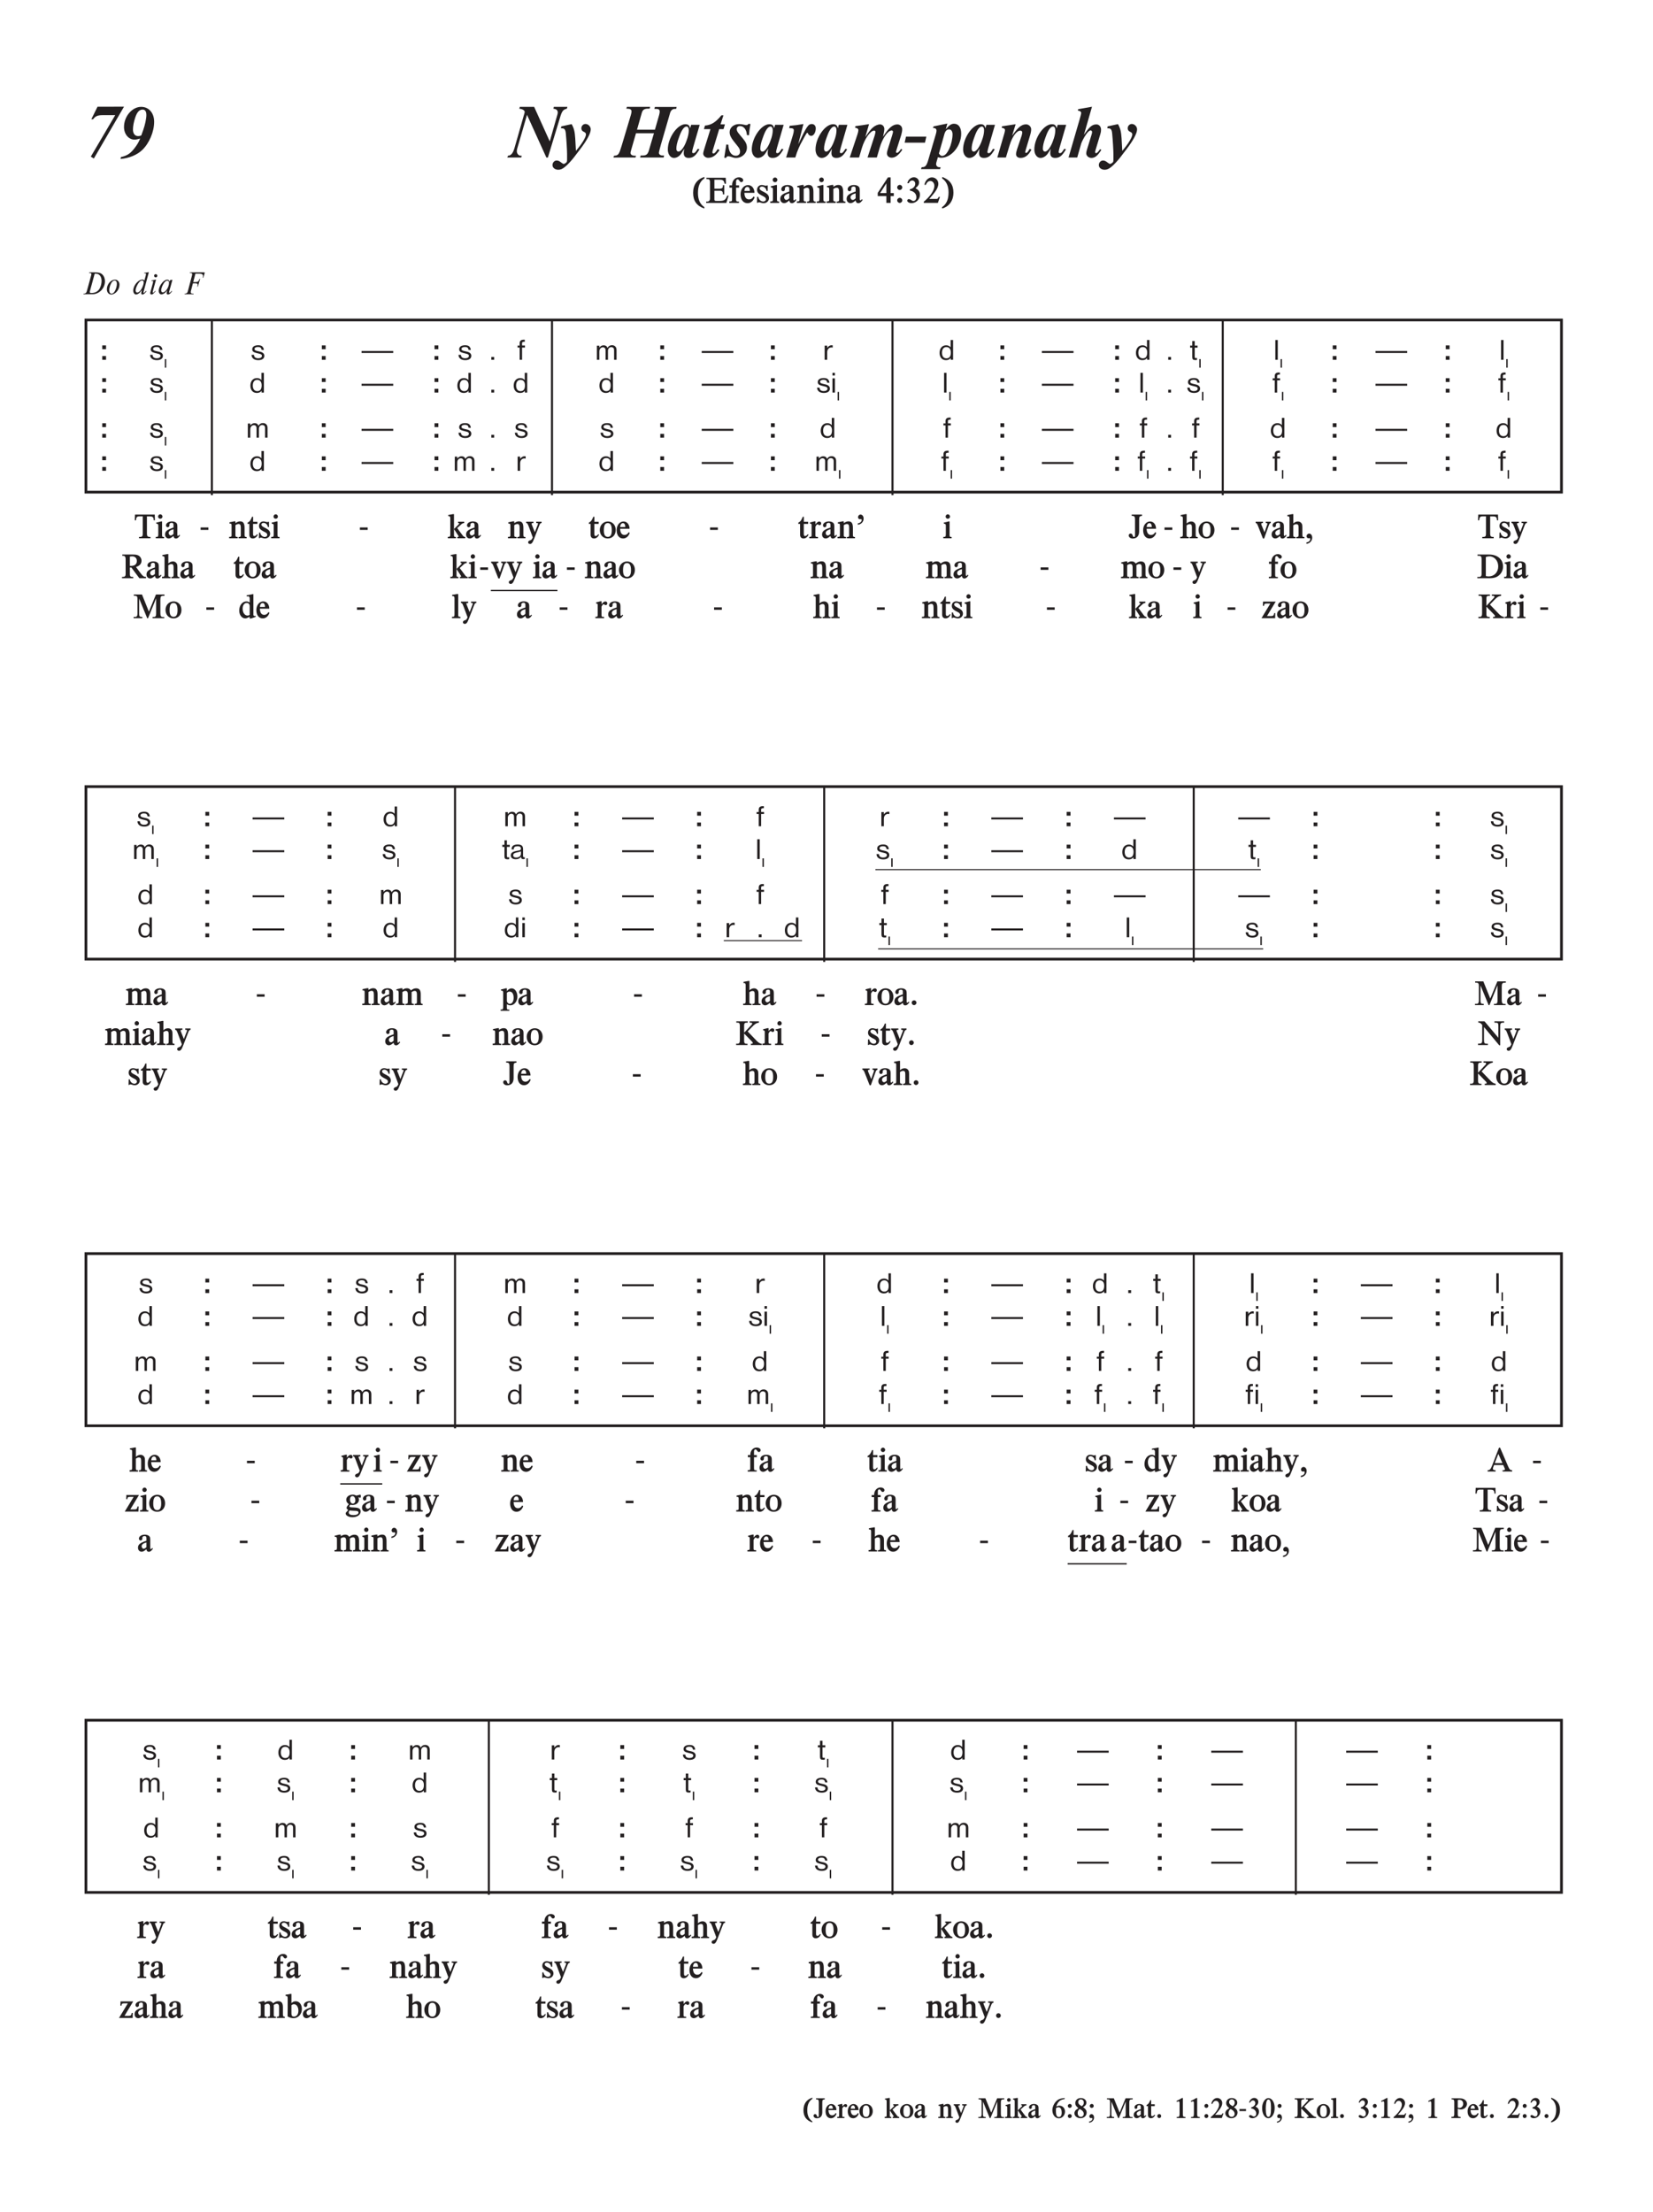 <svg xmlns="http://www.w3.org/2000/svg" xmlns:xlink="http://www.w3.org/1999/xlink" width="100%" viewBox="0 0 481.4 644.11" version="1.2" preserveAspectRatio="xMinYMin slice">
<style type="text/css">
.c0{overflow:visible}
.c1{fill:none;stroke-width:.598;stroke-linejoin:miter;stroke:rgb(13.725%,12.157%,12.549%);stroke-opacity:1;stroke-miterlimit:10;}
.c2{fill:none;stroke-width:.299;stroke-linejoin:miter;stroke:rgb(13.725%,12.157%,12.549%);stroke-opacity:1;stroke-miterlimit:10;}
.c3{fill:rgb(13.725%,12.157%,12.549%);}
.c4{fill:none;stroke-width:.398;stroke-linejoin:miter;stroke:rgb(13.725%,12.157%,12.549%);stroke-opacity:1;stroke-miterlimit:10;}
</style>
<defs>
<symbol class="c0" id="A">
<path d="M1.609-3.078L1.609-4.188L.5-4.188L.5-3.078ZM1.609,0L1.609-1.094L.5-1.094L.5,0ZM1.609,0"/>
</symbol>
<symbol class="c0" id="B">
<path d="M4.047-1.156C4.047-1.766 3.609-2.188 2.766-2.375L2.016-2.547C1.406-2.688 1.188-2.844 1.188-3.141C1.188-3.5 1.578-3.734 2.172-3.734C2.875-3.734 3.156-3.5 3.25-2.875L3.922-2.875C3.766-3.844 3.281-4.234 2.25-4.234C1.172-4.234 .516-3.797 .516-3.062C.516-2.531 .828-2.219 1.547-2.031L2.719-1.734C3.141-1.625 3.344-1.438 3.344-1.141C3.344-.719 2.922-.438 2.266-.438C1.484-.438 1.062-.766 1.031-1.438L.312-1.438C.344-.469 1.078,.109 2.281,.109C3.391,.109 4.047-.359 4.047-1.156ZM4.047-1.156"/>
</symbol>
<symbol class="c0" id="C">
<path d="M9.453-1.984L9.453-2.562L.234-2.562L.234-1.984ZM9.453-1.984"/>
</symbol>
<symbol class="c0" id="D">
<path d="M1.359,0L1.359-.828L.531-.828L.531,0ZM1.359,0"/>
</symbol>
<symbol class="c0" id="E">
<path d="M2.469-3.562L2.469-4.156L1.625-4.156L1.625-4.891C1.625-5.125 1.844-5.25 2.266-5.25L2.422-5.25L2.422-5.844L2.062-5.844C1.281-5.828 .922-5.5 .922-4.797L.922-4.141L.312-4.141L.312-3.562L.922-3.562L.922,0L1.625,0L1.625-3.562ZM2.469-3.562"/>
</symbol>
<symbol class="c0" id="F">
<path d="M6.266,0L6.266-2.703C6.266-3.25 6.188-3.531 5.984-3.781C5.734-4.094 5.375-4.25 4.938-4.25C4.359-4.25 3.922-3.984 3.625-3.469C3.438-3.969 3.078-4.219 2.516-4.219C2.016-4.219 1.609-4.016 1.25-3.547L1.25-4.109L.531-4.109L.531,0L1.25,0L1.25-2.203C1.25-2.719 1.297-2.906 1.438-3.141C1.641-3.453 1.953-3.641 2.297-3.641C2.578-3.641 2.828-3.5 2.953-3.281C3.031-3.141 3.062-2.969 3.062-2.609L3.062,0L3.766,0L3.766-2.641C3.766-3.234 4.188-3.688 4.734-3.688C5.031-3.688 5.312-3.531 5.438-3.328C5.516-3.188 5.547-3.031 5.547-2.688L5.547,0ZM6.266,0"/>
</symbol>
<symbol class="c0" id="G">
<path d="M2.875-3.547L2.875-4.203C2.734-4.219 2.656-4.234 2.547-4.234C2.062-4.234 1.656-3.984 1.266-3.469L1.266-4.125L.531-4.125L.531,0L1.266,0L1.266-2.172C1.266-3.031 1.766-3.594 2.531-3.594C2.641-3.594 2.719-3.578 2.875-3.547ZM2.875-3.547"/>
</symbol>
<symbol class="c0" id="H">
<path d="M4.219,0L4.219-5.75L3.5-5.75L3.5-3.641C3.094-4.062 2.734-4.219 2.188-4.219C1.047-4.219 .281-3.344 .281-2.016C.281-.719 1,.109 2.141,.109C2.766,.109 3.172-.078 3.531-.516L3.531,0ZM3.562-2.109C3.562-.984 3.141-.422 2.281-.422C1.453-.422 .984-1.031 .984-2.047C.984-3.078 1.453-3.703 2.266-3.703C3.094-3.703 3.562-3.125 3.562-2.109ZM3.562-2.109"/>
</symbol>
<symbol class="c0" id="I">
<path d="M2.516-3.531L2.516-4.141L1.688-4.141L1.688-5.453L.969-5.453L.969-4.141L.344-4.141L.344-3.531L.969-3.531L.969-.797C.969-.141 1.188,.078 1.859,.078C2.031,.078 2.125,.078 2.359,.031L2.359-.531C2.219-.5 2.141-.484 2.062-.484C1.734-.484 1.688-.547 1.688-1.047L1.688-3.531ZM2.516-3.531"/>
</symbol>
<symbol class="c0" id="J">
<path d="M1.312,0L1.312-5.75L.594-5.75L.594,0ZM1.312,0"/>
</symbol>
<symbol class="c0" id="K">
<path d="M1.234-4.984L1.234-5.75L.516-5.75L.516-4.984ZM1.234,0L1.234-4.141L.516-4.141L.516,0ZM1.234,0"/>
</symbol>
<symbol class="c0" id="L">
<path d="M4.406-.016L4.406-.531C4.312-.5 4.266-.5 4.203-.5C3.984-.5 3.906-.641 3.906-1.016L3.906-2.875C3.906-3.828 3.438-4.234 2.359-4.234C1.141-4.234 .578-3.797 .547-2.812L1.219-2.812L1.219-3.016C1.219-3.484 1.609-3.734 2.359-3.734C2.969-3.734 3.281-3.484 3.281-3.031C3.281-2.719 3.125-2.562 2.75-2.5L2-2.359C.812-2.156 .328-1.766 .328-1.047C.328-.344 .859,.062 1.797,.062C2.469,.062 3-.188 3.328-.656L3.328-.5C3.328-.172 3.578,.031 3.969,.031C4.062,.031 4.172,.016 4.406-.016ZM3.281-1.562C3.281-.875 2.734-.438 1.891-.438C1.344-.438 1.031-.688 1.031-1.109C1.031-1.375 1.156-1.562 1.391-1.688C1.562-1.781 1.578-1.781 2.078-1.906L2.75-2.062C2.875-2.094 2.984-2.125 3.281-2.234ZM3.281-1.562"/>
</symbol>
<symbol class="c0" id="M">
<path d="M.734,0L.734-2.484L.328-2.484L.328,0ZM.734,0"/>
</symbol>
<symbol class="c0" id="N">
<path d="M5.969-3.75C5.969-4.578 5.688-5.297 5.172-5.781C4.688-6.219 4.125-6.375 2.875-6.375L1.375-6.375L1.328-6.203L1.438-6.203C1.797-6.203 2.016-6.078 2.016-5.844C2.016-5.75 1.984-5.578 1.906-5.344L.672-.844C.562-.406 .281-.172-.109-.172L-.266-.172L-.312,0L2.562-.016C3-.016 3.578-.203 4.078-.484C5.234-1.172 5.969-2.422 5.969-3.75ZM4.984-3.875C4.984-3.109 4.766-2.281 4.406-1.641C3.906-.781 3.109-.359 2-.359C1.688-.359 1.531-.453 1.531-.656C1.531-.703 1.516-.641 1.641-1.094L2.969-5.969C3.109-5.969 3.219-5.984 3.328-5.984C4.328-5.984 4.984-5.141 4.984-3.875ZM4.984-3.875"/>
</symbol>
<symbol class="c0" id="O">
<path d="M4.031-2.75C4.031-3.625 3.484-4.25 2.719-4.25C1.516-4.25 .359-2.875 .359-1.469C.359-.562 .891,.078 1.625,.078C2.844,.078 4.031-1.297 4.031-2.75ZM3.281-3.047C3.281-2.391 3.047-1.531 2.672-.891C2.422-.438 2.078-.172 1.734-.172C1.312-.172 1.062-.547 1.062-1.172C1.062-1.578 1.156-2.062 1.328-2.562C1.672-3.5 2.156-4.031 2.656-4C3.047-3.969 3.281-3.625 3.281-3.047ZM3.281-3.047"/>
</symbol>
<symbol class="c0" id="P">
<path d="M5.031-6.422L3.656-6.234L3.609-6.094L3.875-6.094C4.109-6.109 4.188-6.047 4.188-5.844C4.188-5.734 4.156-5.578 4.125-5.438L3.734-4C3.516-4.203 3.375-4.266 3.156-4.266C1.938-4.266 .484-2.531 .484-1.078C.484-.406 .828,.078 1.312,.078C1.641,.078 2.188-.219 2.469-.562C3-1.219 2.859-1.078 2.969-1.172C2.953-1.094 2.953-1.047 2.938-1C2.812-.484 2.812-.438 2.812-.297C2.812-.078 2.953,.094 3.141,.094C3.328,.094 3.594-.047 3.844-.281C4.062-.484 4.328-.812 4.328-.891C4.328-.938 4.281-.969 4.234-.969C4.219-.969 4.203-.969 4.188-.969C3.781-.484 3.891-.609 3.859-.578C3.766-.484 3.625-.406 3.562-.406C3.531-.406 3.5-.438 3.469-.469C3.469-.5 3.453-.531 3.453-.547C3.453-.547 3.531-.844 3.641-1.25ZM3.531-3.516C3.531-3.172 3.422-2.703 3.219-2.234C2.797-1.188 2.156-.484 1.656-.484C1.359-.484 1.172-.734 1.172-1.125C1.172-1.594 1.453-2.344 1.844-3C2.297-3.703 2.656-4 3.031-4C3.344-4 3.531-3.812 3.531-3.516ZM3.531-3.516"/>
</symbol>
<symbol class="c0" id="Q">
<path d="M2.516-5.375C2.516-5.625 2.312-5.844 2.047-5.844C1.781-5.844 1.578-5.641 1.578-5.391C1.578-5.125 1.781-4.906 2.047-4.906C2.312-4.906 2.516-5.109 2.516-5.375ZM2.141-4.234C2.141-4.25 2.125-4.266 2.094-4.266C2.078-4.266 2.062-4.25 2.047-4.25C2.016-4.234 2.031-4.234 1.594-4.156C1.406-4.109 1.062-4.062 .906-4.062C.812-4.062 .781-4 .781-3.922C.781-3.906 .781-3.906 .797-3.891L1-3.891C1.219-3.891 1.297-3.844 1.297-3.703C1.297-3.594 1.266-3.438 1.219-3.25L.453-.438L.453-.328C.453-.078 .594,.078 .844,.078C1.062,.078 1.266-.047 1.609-.422C2.016-.859 1.984-.812 1.984-.891C1.984-.938 1.938-1 1.906-1C1.906-1 1.891-.984 1.875-.953C1.859-.938 1.844-.906 1.812-.875C1.797-.875 1.766-.828 1.719-.766C1.609-.609 1.375-.438 1.297-.438C1.219-.438 1.172-.484 1.172-.547C1.172-.625 1.219-.891 1.312-1.234L2.094-4.078C2.125-4.172 2.141-4.234 2.141-4.234ZM2.141-4.234"/>
</symbol>
<symbol class="c0" id="R">
<path d="M4.328-4.172C4.328-4.188 4.312-4.203 4.281-4.203L4.234-4.188L3.766-4.141C3.672-4.125 3.641-4.094 3.625-4.031L3.516-3.672C3.359-4.078 3.156-4.25 2.859-4.25C2.359-4.25 1.828-3.906 1.328-3.328C.703-2.594 .344-1.719 .344-1.016C.344-.375 .656,.047 1.125,.047C1.531,.047 2.109-.281 2.453-.688C2.781-1.094 2.703-1 2.812-1.094C2.703-.75 2.656-.547 2.656-.328C2.656-.062 2.797,.078 3.047,.078C3.281,.078 3.688-.156 3.906-.438C4.266-.922 4.219-.859 4.219-.891C4.219-.938 4.172-1 4.141-1C4.094-1 4.078-.969 4.031-.891C3.875-.656 3.594-.422 3.469-.422C3.391-.422 3.359-.469 3.359-.562C3.359-.609 3.375-.688 3.391-.781L4.297-4.062C4.312-4.109 4.328-4.156 4.328-4.172ZM3.344-3.344C3.344-2.078 2.344-.531 1.516-.531C1.234-.531 1.062-.766 1.062-1.156C1.062-1.609 1.297-2.297 1.672-2.953C2.062-3.625 2.5-4 2.875-3.969C3.172-3.953 3.344-3.734 3.344-3.344ZM3.344-3.344"/>
</symbol>
<symbol class="c0" id="S">
<path d="M5.578-6.25C5.578-6.344 5.516-6.375 5.328-6.375L1.25-6.375L1.203-6.219C1.266-6.219 1.328-6.219 1.359-6.219C1.766-6.219 1.922-6.109 1.922-5.828C1.922-5.75 1.906-5.641 1.891-5.531L.641-.781C.531-.375 .266-.172-.156-.172L-.25-.172L-.281,0L2.328,0L2.359-.172L2.219-.172C1.672-.172 1.516-.281 1.516-.609C1.516-.703 1.516-.812 1.547-.906L2.141-3.172L2.984-3.172C3.297-3.172 3.531-3.016 3.531-2.766C3.531-2.719 3.5-2.547 3.453-2.328C3.453-2.297 3.438-2.25 3.422-2.188L3.578-2.188L4.234-4.469L4.047-4.469C4.031-4.406 4.016-4.375 4-4.344C3.828-3.766 3.547-3.547 3.031-3.547L2.234-3.547L2.875-6L4.047-6C4.719-6 5.094-5.75 5.094-5.312C5.094-5.188 5.078-5.078 5.031-4.953C5-4.875 5-4.859 5-4.812C5-4.781 5.031-4.766 5.094-4.766C5.141-4.766 5.141-4.75 5.25-5.094C5.469-5.812 5.578-6.172 5.578-6.25ZM5.578-6.25"/>
</symbol>
<symbol class="c0" id="T">
<path d="M11.516-14.797L3.797-14.781L2-11.141L2.531-11.141C3.109-12 3.844-12.328 5.219-12.328L8.953-12.328L1.844-.25L2.734,.297ZM11.516-14.797"/>
</symbol>
<symbol class="c0" id="U">
<path d="M10.25-10.391C10.25-12.984 8.703-14.75 6.469-14.75C3.844-14.75 1.469-11.984 1.469-8.875C1.469-6.812 2.812-5.203 4.547-5.203C4.953-5.203 5.328-5.281 6.172-5.516C5.812-4.609 5.359-3.797 4.656-2.875C3.406-1.203 2.422-.531 .578-.125L.453,.422C2.969,.203 5.219-.719 6.766-2.172C8.828-4.141 10.25-7.5 10.25-10.391ZM7.984-12.344C7.984-11.328 7.578-9.453 7.094-8.078L6.5-6.422C6.125-6.266 5.922-6.234 5.578-6.234C4.656-6.234 4.078-6.969 4.078-8.125C4.078-9.078 4.312-10.391 4.75-11.656C5.281-13.25 5.938-13.953 6.906-13.953C7.625-13.953 7.984-13.391 7.984-12.344ZM7.984-12.344"/>
</symbol>
<symbol class="c0" id="V">
<path d="M17.328-14.75L13.375-14.75L13.25-14.203C14.078-14.141 14.516-13.766 14.516-13.094C14.516-12.922 14.469-12.703 14.406-12.484L12.188-4.688L7.641-14.75L3.484-14.75L3.312-14.203C4.219-14.141 4.891-13.734 4.891-13.234C4.891-13.172 4.797-12.766 4.609-12.188L1.938-2.844C1.484-1.25 .906-.547 .016-.516L-.172,0L3.875,0L4.031-.516L3.688-.516C3.125-.516 2.594-1.141 2.594-1.812C2.594-2.094 2.641-2.359 2.719-2.625L5.562-12.422L11.203,.016L11.641,.016L15.281-11.969C15.766-13.531 16.156-14 17.156-14.203ZM17.328-14.75"/>
</symbol>
<symbol class="c0" id="W">
<path d="M10.297-8.203C10.297-9.016 9.562-9.766 8.766-9.766C8.109-9.766 7.562-9.203 7.562-8.5C7.562-8.047 7.812-7.672 8.219-7.516C8.703-7.297 8.906-7.078 8.906-6.719C8.906-5.891 7.656-3.859 5.984-1.938L5.781-5.594C5.656-7.531 5.422-8.5 4.734-9.719L1.719-9.062L1.625-8.5L1.953-8.5C2.656-8.5 2.953-8.078 3.047-6.922C3.234-5 3.406-2.078 3.406-1.016L3.406,.469C3.406,1.172 3.359,1.312 3.109,1.516C2.875,1.719 2.594,1.859 2.453,1.859C2.297,1.859 2.078,1.766 1.828,1.562C1.172,1.031 .828,.875 .359,.875C-.297,.875-.844,1.484-.844,2.203C-.844,2.984-.125,3.562 .844,3.562C1.531,3.562 2.078,3.328 2.828,2.703C3.562,2.109 4.531,1.062 5.312,.078L7.141-2.312C9.172-4.953 10.297-7.047 10.297-8.203ZM10.297-8.203"/>
</symbol>
<symbol class="c0" id="X">
<path d="M18.312-14.719L11.984-14.719L11.812-14.156L12.359-14.156C13.047-14.156 13.375-13.922 13.375-13.406C13.375-13.141 13.328-12.781 13.203-12.359L11.984-8.094L6.766-8.094L8.156-12.984C8.406-13.891 8.891-14.219 9.984-14.219L10.438-14.219L10.578-14.75L3.828-14.75L3.656-14.203L4.078-14.203C4.797-14.203 5.172-13.922 5.172-13.406C5.172-13.172 5.094-12.797 4.969-12.359L2.297-3.438C1.5-.812 1.344-.609 .062-.5L-.094,0L6.328,0L6.469-.516L6.062-.516C5.328-.531 4.875-.844 4.875-1.344C4.875-1.484 4.922-1.734 5.016-2.031L6.469-7.062L11.703-7.062L10.203-1.984C9.875-.906 9.438-.578 8.359-.578L7.812-.578L7.688,0L14.531,0L14.656-.578L14.188-.578C13.594-.578 13.141-.906 13.141-1.359C13.141-1.578 13.375-2.516 13.734-3.781L16.406-12.984C16.625-13.734 17.125-14.156 17.75-14.156L18.156-14.156ZM18.312-14.719"/>
</symbol>
<symbol class="c0" id="Y">
<path d="M10-9.516L7.516-9.516L7.219-8.5C7.047-9.359 6.656-9.688 5.812-9.688C3.484-9.688 .719-5.719 .719-2.328C.719-.953 1.484,.125 2.5,.125C3.266,.125 4.016-.312 4.578-1.062C4.828-1.406 4.906-1.562 5.5-2.547C5.391-1.984 5.359-1.703 5.359-1.281C5.359-.359 5.844,.125 6.766,.125C8.078,.125 8.844-.5 9.938-2.391L9.438-2.531C8.766-1.469 8.547-1.266 8.141-1.266C7.953-1.266 7.797-1.406 7.797-1.562C7.797-1.797 7.906-2.281 8.078-2.891ZM6.828-7.953C6.828-7.266 6.688-6.469 6.438-5.672L6.234-5.078C5.609-3.172 4.578-1.719 3.844-1.719C3.469-1.719 3.203-2.031 3.203-2.531C3.203-3.375 3.422-4.391 3.922-5.719L4.219-6.531C4.812-8.109 5.547-9.062 6.203-9.016C6.594-9 6.828-8.578 6.828-7.953ZM6.828-7.953"/>
</symbol>
<symbol class="c0" id="Z">
<path d="M7.312-9.656L6.031-9.656L6.875-12.281L6.281-12.281C4.625-10.25 3.312-9.438 1.5-9.297L1.188-8.266L3.094-8.266L1.328-2.609C1.109-1.938 .984-1.391 .984-1.141C.984-.5 1.656,.094 2.422,.094C3.688,.094 4.656-.547 5.734-2.156L5.219-2.469C4.547-1.438 4.281-1.172 3.922-1.172C3.781-1.172 3.656-1.312 3.656-1.484C3.656-1.656 3.703-1.906 3.781-2.156L5.641-8.266L6.906-8.266ZM7.312-9.656"/>
</symbol>
<symbol class="c0" id="a">
<path d="M8.234-9.75L7.656-9.797C7.438-9.531 7.281-9.438 7.031-9.438C6.906-9.438 6.75-9.453 6.594-9.5C5.875-9.672 5.438-9.734 4.953-9.734C3.359-9.734 2.172-8.719 2.172-7.375C2.172-6.547 2.531-5.781 3.359-4.734L4.469-3.344C5.016-2.688 5.203-2.234 5.203-1.719C5.203-.984 4.719-.516 3.984-.516C2.672-.516 1.859-1.719 1.781-3.734L1.203-3.797L.594,.047L1.125,.125C1.281-.234 1.438-.359 1.781-.359C1.984-.359 2.203-.312 2.391-.25C3.25,.047 3.562,.125 4.031,.125C5.781,.125 7.203-1.219 7.203-2.875C7.203-3.797 6.891-4.484 6.031-5.516L5.047-6.703C4.391-7.5 4.234-7.797 4.234-8.281C4.234-8.797 4.625-9.156 5.203-9.156C6.297-9.156 7.109-8.094 7.203-6.531L7.797-6.469C7.906-7.75 7.953-8.203 8.234-9.75ZM8.234-9.75"/>
</symbol>
<symbol class="c0" id="b">
<path d="M9.281-8.5C9.281-9.219 8.812-9.75 8.141-9.75C7.094-9.75 6.625-9.078 4.172-3.844L5.688-9.75C3.875-9.438 3.328-9.359 1.688-9.234L1.547-8.531L2.062-8.531C2.672-8.5 2.891-8.344 2.891-7.891C2.891-7.594 2.812-7.141 2.656-6.625L.656,0L3.328,0C3.625-1.031 3.875-1.734 4.281-2.672C4.734-3.703 4.688-3.625 6-6.016C6.469-6.891 6.688-7.203 6.828-7.203C6.906-7.203 6.953-7.141 7.047-6.922C7.203-6.547 7.578-6.297 7.938-6.297C8.672-6.297 9.281-7.297 9.281-8.5ZM9.281-8.5"/>
</symbol>
<symbol class="c0" id="c">
<path d="M15.922-2.281L15.578-2.516C14.984-1.656 14.656-1.359 14.328-1.359C14.219-1.359 14.078-1.484 14.078-1.609C14.078-1.703 14.172-2.078 14.328-2.547L15.625-6.625C15.797-7.219 15.891-7.781 15.891-8.234C15.891-9.016 15.281-9.641 14.484-9.641C13.109-9.641 11.891-8.578 10.297-6.016C10.391-6.516 10.469-6.859 10.531-7.125C10.625-7.578 10.688-7.984 10.688-8.281C10.688-9.047 10.141-9.641 9.438-9.641C8.797-9.641 7.953-9.281 7.328-8.719C6.688-8.156 6.281-7.609 5.141-5.953L6.234-9.719C4.531-9.438 4-9.359 2.281-9.141L2.156-8.688C2.812-8.578 3.125-8.344 3.125-7.969C3.125-7.688 3.031-7.234 2.844-6.688L.609,0L3.328,0L4.156-2.797C4.969-5.484 6.625-7.828 7.719-7.828C7.938-7.828 8.094-7.688 8.094-7.5C8.094-7.266 8.016-6.859 7.875-6.406L5.797,0L8.5,0L9.328-2.828C10.141-5.625 11.719-7.875 12.844-7.875C13.031-7.875 13.219-7.688 13.219-7.516C13.219-7.359 13.125-6.984 12.969-6.469L11.625-2.172C11.5-1.797 11.438-1.484 11.438-1.188C11.438-.469 12.031,.062 12.828,.062C13.891,.062 14.922-.734 15.922-2.281ZM15.922-2.281"/>
</symbol>
<symbol class="c0" id="d">
<path d="M6.906-6.078L.984-6.078L.594-4.328L6.516-4.328ZM6.906-6.078"/>
</symbol>
<symbol class="c0" id="e">
<path d="M10.094-6.938C10.094-8.75 9.328-9.828 8.031-9.828C7.219-9.828 6.625-9.438 5.625-8.234L6.062-9.891L2.047-9.062L1.875-8.609C2.578-8.609 2.906-8.344 2.906-7.797C2.906-7.578 2.844-7.266 2.75-6.922L.594,.422C.062,2.312-.312,2.797-1.172,2.812L-1.422,2.828L-1.609,3.375L3.953,3.375L4.094,2.828L3.688,2.828C3.203,2.828 2.797,2.406 2.797,1.938C2.797,1.766 2.828,1.578 2.891,1.359L3.312-.094C3.719,.047 3.922,.078 4.297,.078C7.25,.078 10.094-3.359 10.094-6.938ZM7.578-6.75C7.578-5.453 7.188-3.781 6.609-2.531C5.953-1.141 5.281-.469 4.547-.469C4.172-.469 3.922-.672 3.609-1.172L5.219-6.859C5.469-7.719 5.938-8.188 6.547-8.188C7.188-8.188 7.578-7.609 7.578-6.75ZM7.578-6.75"/>
</symbol>
<symbol class="c0" id="f">
<path d="M10.531-2.281L10.062-2.531C9.953-2.391 9.891-2.281 9.859-2.219C9.484-1.578 9.203-1.312 8.969-1.328C8.828-1.344 8.734-1.438 8.734-1.609C8.734-1.656 8.812-1.938 8.906-2.297L10.172-6.531C10.375-7.203 10.469-7.781 10.469-8.203C10.469-8.984 9.781-9.656 8.984-9.656C7.688-9.656 6.625-8.797 4.922-6.344L5.938-9.688L2-9.094L1.859-8.672C2.531-8.562 2.844-8.328 2.844-7.969C2.844-7.797 2.766-7.422 2.641-6.969L.609,0L3.109,0L4.172-3.516C4.953-6.109 6.219-7.828 7.344-7.828C7.641-7.828 7.875-7.594 7.875-7.312C7.875-7.078 7.797-6.75 7.688-6.344L6.375-2.453C6.172-1.844 6.062-1.281 6.062-.984C6.062-.312 6.578,.125 7.359,.125C8.688,.125 9.703-.656 10.531-2.281ZM10.531-2.281"/>
</symbol>
<symbol class="c0" id="g">
<path d="M10.156-2.219L9.812-2.438C9.219-1.578 8.875-1.25 8.609-1.266C8.469-1.266 8.359-1.406 8.359-1.562C8.359-1.703 8.406-1.984 8.531-2.359L9.891-6.891C10.016-7.281 10.078-7.672 10.078-8.094C10.078-8.984 9.516-9.641 8.734-9.641C7.5-9.641 6.734-8.984 5.094-6.609L7.438-14.781L3.422-14.078L3.312-13.672C3.938-13.609 4.297-13.328 4.297-12.922C4.297-12.766 4.094-11.984 3.797-10.953L.609,0L3.141,0L4.297-4.062C4.453-4.562 5.125-5.875 5.688-6.688C6.203-7.438 6.719-7.906 7.047-7.891C7.281-7.875 7.469-7.672 7.469-7.422C7.469-7.219 7.406-6.922 7.281-6.547L5.938-2.172C5.812-1.781 5.766-1.438 5.766-1.203C5.766-.5 6.453,.125 7.266,.125C8.312,.125 9.094-.516 10.156-2.219ZM10.156-2.219"/>
</symbol>
<symbol class="c0" id="h">
<path d="M4.125-7.156L4.125-7.562C1.969-6.922 .828-5.297 .828-2.906C.828-.594 1.875,.859 4.094,1.641L4.094,1.219C2.828,.359 2.234-.969 2.234-2.922C2.234-4.922 2.844-6.297 4.125-7.156ZM4.125-7.156"/>
</symbol>
<symbol class="c0" id="i">
<path d="M6.672-2.125L6.297-2.125C5.75-.797 5.391-.578 3.891-.578L3.281-.578C2.641-.578 2.547-.641 2.547-1.062L2.547-3.547L4.234-3.547C4.75-3.547 5.016-3.25 5.016-2.703L5.016-2.484L5.422-2.484L5.422-5.156L5.016-5.156L5.016-4.859C5.016-4.391 4.703-4.141 4.109-4.141L2.547-4.141L2.547-6.766L4-6.766C5.047-6.766 5.344-6.531 5.516-5.594L5.922-5.594L5.844-7.328L.219-7.328L.219-6.938L.562-6.938C1.062-6.938 1.266-6.688 1.266-6.078L1.266-1.312C1.266-.734 .969-.391 .469-.391L.156-.391L.156,0L6.031,0ZM6.672-2.125"/>
</symbol>
<symbol class="c0" id="j">
<path d="M4.172-6.609C4.172-7.078 3.625-7.453 2.938-7.453C1.812-7.453 .938-6.484 .938-5.234L.938-5.109L.172-5.109L.172-4.453L.922-4.453L.922-1.078C.922-.547 .828-.438 .406-.438L.125-.438L.125,0L2.938,0L2.938-.406L2.5-.406C2.203-.406 2.094-.594 2.094-1.094L2.094-4.453L2.969-4.453L2.969-5.109L2.094-5.109L2.094-6.188C2.094-6.609 2.266-6.859 2.547-6.859C2.703-6.859 2.828-6.781 2.953-6.609C3.312-6.109 3.391-6.047 3.641-6.047C3.922-6.047 4.172-6.312 4.172-6.609ZM4.172-6.609"/>
</symbol>
<symbol class="c0" id="k">
<path d="M4.219-1.641L3.922-1.891C3.547-1.281 3.156-1.031 2.578-1.031C1.75-1.031 1.281-1.672 1.234-2.938L4.172-2.938C4.156-4.266 3.391-5.188 2.297-5.188C1.062-5.188 .125-4.031 .125-2.5C.125-.938 .922,.078 2.156,.078C3.078,.078 3.844-.562 4.219-1.641ZM2.844-3.484L1.25-3.484C1.297-4.266 1.609-4.672 2.125-4.672C2.562-4.672 2.844-4.219 2.844-3.484ZM2.844-3.484"/>
</symbol>
<symbol class="c0" id="l">
<path d="M3.734-1.406C3.734-2.109 3.344-2.609 2.438-3.078L1.719-3.453C1.234-3.688 .984-3.969 .984-4.234C.984-4.547 1.297-4.766 1.703-4.766C2.359-4.766 2.953-4.188 3.016-3.484L3.359-3.484L3.359-5.094L3.188-5.094C3.062-5.031 2.984-5.016 2.844-5.016C2.75-5.016 2.625-5.031 2.531-5.047C2.016-5.188 1.891-5.219 1.625-5.219C.844-5.219 .25-4.625 .25-3.828C.25-3.156 .594-2.703 1.438-2.266L2.156-1.875C2.672-1.609 2.844-1.391 2.844-1.016C2.844-.688 2.484-.406 2.062-.406C1.344-.406 .672-1.031 .625-1.766L.266-1.766L.219-.047L.438-.047C.594-.156 .672-.188 .828-.188C.922-.188 1.047-.172 1.172-.125C1.828,.062 1.875,.078 2.156,.078C3.047,.078 3.734-.578 3.734-1.406ZM3.734-1.406"/>
</symbol>
<symbol class="c0" id="m">
<path d="M2.203-6.719C2.203-7.094 1.891-7.406 1.516-7.406C1.156-7.406 .828-7.094 .828-6.719C.828-6.344 1.141-6.031 1.516-6.031C1.891-6.031 2.203-6.344 2.203-6.719ZM2.719,0L2.719-.422L2.469-.422C2.156-.422 2.078-.547 2.078-1.125L2.078-5.219L1.781-5.219C1.109-5.031 .906-4.984 .25-4.844L.328-4.516C.844-4.438 .906-4.344 .906-3.828L.906-1.234C.906-.625 .812-.438 .484-.438L.125-.438L.125,0ZM2.719,0"/>
</symbol>
<symbol class="c0" id="n">
<path d="M4.859-.875L4.641-1.094C4.469-.859 4.328-.734 4.203-.734C4.078-.734 4.016-.859 4.016-1.109L4.016-3.578C4.016-4.234 3.938-4.516 3.688-4.766C3.406-5.047 2.891-5.219 2.328-5.219C1.25-5.219 .484-4.688 .484-3.969C.484-3.656 .734-3.391 1.016-3.391C1.297-3.391 1.547-3.656 1.547-3.969L1.547-4.281C1.547-4.547 1.844-4.781 2.234-4.781C2.641-4.781 2.812-4.594 2.812-4.156L2.812-3.312C.812-2.672 .188-2.156 .188-1.172C.188-.453 .656,.062 1.312,.062C1.781,.062 2.172-.156 2.797-.719C2.922-.156 3.141,.078 3.562,.078L3.594,.078C4.031,.078 4.422-.219 4.859-.875ZM2.812-1.344C2.406-.969 2.203-.859 1.938-.859C1.609-.859 1.312-1.234 1.312-1.625C1.312-2.141 1.812-2.516 2.812-2.797ZM2.812-1.344"/>
</symbol>
<symbol class="c0" id="o">
<path d="M5.625,0L5.625-.406L5.438-.406C5.094-.406 4.969-.578 4.969-1.062L4.969-3.172C4.969-4.625 4.562-5.234 3.578-5.234C3.109-5.234 2.734-5.094 2.125-4.688L2.125-5.234L1.656-5.234C1.047-5.078 .859-5.047 .234-4.922L.281-4.547L.5-4.547C.797-4.547 .906-4.375 .906-3.984L.906-.875C.906-.594 .766-.438 .453-.453L.156-.453L.156,0L2.812,0L2.812-.422L2.578-.422C2.266-.422 2.125-.562 2.125-.922L2.125-4.062C2.453-4.297 2.781-4.422 3.094-4.422C3.609-4.422 3.797-4.109 3.797-3.188L3.797-.875C3.797-.578 3.625-.406 3.312-.406L3.078-.406L3.078,0ZM5.625,0"/>
</symbol>
<symbol class="c0" id="p">
<path d="M4.969-1.984L4.969-2.859L4.047-2.859L4.047-7.438L3.266-7.438L.297-2.922L.297-1.984L2.812-1.984L2.812-.016L4.047-.016L4.047-1.984ZM2.812-2.859L.984-2.859L2.812-5.703ZM2.812-2.859"/>
</symbol>
<symbol class="c0" id="q">
<path d="M2.172-4.516C2.172-4.922 1.844-5.25 1.453-5.25C1.031-5.25 .688-4.922 .688-4.516C.688-4.109 1.031-3.766 1.422-3.766C1.828-3.766 2.172-4.109 2.172-4.516ZM2.172-.734C2.172-1.156 1.859-1.484 1.453-1.484C1.031-1.484 .688-1.156 .688-.75C.688-.344 1.031,0 1.422,0C1.828,0 2.172-.328 2.172-.734ZM2.172-.734"/>
</symbol>
<symbol class="c0" id="r">
<path d="M4.469-2.375C4.469-3.234 4.078-3.797 3.172-4.281C3.969-4.953 4.203-5.359 4.203-6C4.203-6.828 3.547-7.469 2.703-7.469C1.797-7.469 .969-6.719 .797-5.734L1.203-5.734C1.422-6.25 1.766-6.531 2.203-6.531C2.734-6.531 3.094-6.125 3.094-5.562C3.094-4.812 2.484-4.172 1.531-3.969L1.531-3.609C2.75-3.359 3.422-2.672 3.422-1.656C3.422-1.016 3.062-.562 2.547-.562C2.328-.562 2.281-.594 1.828-.891C1.625-1.031 1.406-1.109 1.219-1.109C.969-1.109 .766-.906 .766-.672C.766-.281 1.328,.062 2.016,.062C3.328,.062 4.469-1.062 4.469-2.375ZM4.469-2.375"/>
</symbol>
<symbol class="c0" id="s">
<path d="M5-1.766L4.656-1.766L4.438-1.391C4.312-1.234 4.25-1.172 4.094-1.172L1.891-1.172C2.859-2.281 3.219-2.734 3.562-3.203C4.234-4.125 4.531-4.859 4.531-5.594C4.531-6.625 3.703-7.438 2.656-7.438C1.625-7.438 .641-6.453 .5-5.266L.906-5.266C1.172-6 1.625-6.391 2.203-6.391C2.875-6.391 3.375-5.766 3.375-4.938C3.375-3.688 2.172-1.891 .297-.359L.297-.016L4.406-.016ZM5-1.766"/>
</symbol>
<symbol class="c0" id="t">
<path d="M3.641-3.016C3.641-5.297 2.562-6.781 .359-7.562L.359-7.125C1.578-6.312 2.219-4.922 2.219-3.047C2.219-1.031 1.609,.359 .328,1.234L.328,1.625C2.391,1.094 3.641-.656 3.641-3.016ZM3.641-3.016"/>
</symbol>
<symbol class="c0" id="u">
<path d="M3.234-5.609L3.234-5.938C1.547-5.422 .641-4.156 .641-2.281C.641-.469 1.469,.672 3.203,1.281L3.203,.953C2.219,.281 1.75-.766 1.75-2.297C1.75-3.859 2.234-4.938 3.234-5.609ZM3.234-5.609"/>
</symbol>
<symbol class="c0" id="v">
<path d="M3.359-5.438L3.359-5.75L.812-5.75L.812-5.438L1.016-5.438C1.469-5.438 1.625-5.203 1.625-4.594L1.625-.766C1.625-.438 1.562-.312 1.359-.312C1.25-.312 1.141-.422 1.094-.594C.953-1.016 .812-1.141 .547-1.141C.281-1.141 .094-.953 .094-.688C.094-.266 .516,.062 1.078,.062C2.078,.062 2.641-.562 2.641-1.672L2.641-4.5C2.641-5.234 2.734-5.375 3.359-5.438ZM3.359-5.438"/>
</symbol>
<symbol class="c0" id="w">
<path d="M3.312-1.281L3.078-1.484C2.781-1 2.469-.797 2.031-.797C1.375-.797 1-1.312 .969-2.312L3.281-2.312C3.266-3.344 2.656-4.078 1.797-4.078C.828-4.078 .109-3.172 .109-1.969C.109-.734 .719,.062 1.688,.062C2.406,.062 3.016-.453 3.312-1.281ZM2.234-2.734L.984-2.734C1.016-3.344 1.266-3.672 1.656-3.672C2.016-3.672 2.234-3.312 2.234-2.734ZM2.234-2.734"/>
</symbol>
<symbol class="c0" id="x">
<path d="M3.031-3.609C3.031-3.875 2.844-4.062 2.547-4.062C2.266-4.062 2.031-3.891 1.625-3.391L1.625-4.094L1.344-4.094C.875-3.984 .75-3.938 .266-3.828L.312-3.578C.641-3.5 .688-3.469 .688-3.203L.688-.797C.688-.453 .609-.344 .328-.344L.125-.344L.125,0L2.25,0L2.25-.328L1.984-.328C1.703-.328 1.609-.422 1.609-.688L1.609-2.812C1.656-2.891 1.703-2.953 1.719-3C1.891-3.266 2-3.375 2.141-3.375C2.172-3.375 2.234-3.359 2.266-3.344C2.484-3.188 2.516-3.172 2.656-3.172C2.859-3.172 3.031-3.359 3.031-3.609ZM3.031-3.609"/>
</symbol>
<symbol class="c0" id="y">
<path d="M4.016-2C4.016-3.219 3.219-4.078 2.094-4.078C.969-4.078 .109-3.172 .109-2.016C.109-.797 .922,.047 2.062,.047C3.203,.047 4.016-.797 4.016-2ZM3.047-1.953C3.047-.844 2.734-.328 2.078-.328C1.422-.328 1.109-.828 1.109-1.922C1.109-3.156 1.391-3.688 2.062-3.688C2.734-3.688 3.047-3.125 3.047-1.953ZM3.047-1.953"/>
</symbol>
<symbol class="c0" id="z">
<path d="M4.375,0L4.375-.297C4.047-.359 3.906-.453 3.609-.859L2.406-2.469L3.359-3.344C3.625-3.578 3.812-3.672 4.125-3.688L4.125-4.016L2.609-4.016L2.609-3.703L2.75-3.703C2.828-3.703 2.891-3.641 2.891-3.578C2.891-3.516 2.844-3.453 2.781-3.375L1.609-2.25L1.609-5.859L1.359-5.859C.859-5.766 .703-5.734 .188-5.641L.219-5.375L.328-5.375C.594-5.375 .703-5.219 .703-4.844L.703-.812C.703-.484 .594-.344 .312-.344L.109-.344L.109,0L2.078,0L2.078-.328L1.906-.328C1.688-.328 1.609-.453 1.609-.781L1.609-2.25L2.703-.609C2.734-.547 2.75-.5 2.75-.438C2.75-.375 2.688-.328 2.594-.328L2.438-.328L2.438,0ZM4.375,0"/>
</symbol>
<symbol class="c0" id="AA">
<path d="M3.812-.688L3.641-.859C3.5-.672 3.391-.578 3.297-.578C3.203-.578 3.156-.672 3.156-.859L3.156-2.812C3.156-3.328 3.078-3.547 2.891-3.734C2.672-3.953 2.266-4.094 1.828-4.094C.984-4.094 .375-3.672 .375-3.109C.375-2.875 .578-2.672 .797-2.672C1.016-2.672 1.219-2.875 1.219-3.109L1.203-3.359C1.203-3.578 1.453-3.75 1.75-3.75C2.062-3.75 2.203-3.609 2.203-3.266L2.203-2.594C.641-2.094 .156-1.688 .156-.922C.156-.359 .516,.047 1.031,.047C1.391,.047 1.703-.125 2.188-.562C2.297-.125 2.453,.062 2.797,.062L2.828,.062C3.156,.062 3.469-.172 3.812-.688ZM2.203-1.047C1.891-.766 1.719-.672 1.516-.672C1.266-.672 1.031-.969 1.031-1.281C1.031-1.672 1.422-1.969 2.203-2.188ZM2.203-1.047"/>
</symbol>
<symbol class="c0" id="AB">
<path d="M4.406,0L4.406-.312L4.266-.312C4-.312 3.891-.453 3.891-.828L3.891-2.484C3.891-3.625 3.578-4.109 2.812-4.109C2.438-4.109 2.141-4 1.656-3.688L1.656-4.109L1.297-4.109C.812-3.984 .672-3.953 .188-3.859L.219-3.562L.391-3.562C.625-3.562 .719-3.438 .719-3.125L.719-.688C.719-.469 .594-.344 .359-.344L.125-.344L.125,0L2.203,0L2.203-.328L2.031-.328C1.781-.328 1.656-.438 1.656-.719L1.656-3.188C1.922-3.375 2.188-3.469 2.422-3.469C2.828-3.469 2.969-3.219 2.969-2.5L2.969-.688C2.969-.453 2.844-.312 2.594-.312L2.422-.312L2.422,0ZM4.406,0"/>
</symbol>
<symbol class="c0" id="AC">
<path d="M3.828-3.703L3.828-4.016L2.516-4.016L2.516-3.688L2.734-3.688C2.875-3.688 2.953-3.641 2.953-3.547C2.953-3.484 2.938-3.422 2.922-3.359L2.188-1.469L1.469-3.266C1.422-3.359 1.406-3.453 1.406-3.516C1.406-3.641 1.5-3.703 1.719-3.703L1.844-3.703L1.844-4.016L.062-4.016L.062-3.703C.344-3.688 .406-3.578 .719-2.781L1.688-.219L1.547,.078C1.453,.266 1.312,.391 1.172,.453C.688,.594 .547,.719 .547,.984C.547,1.203 .734,1.391 .984,1.391C1.422,1.391 1.625,1.094 2.062-.031L3.219-2.984C3.438-3.562 3.516-3.656 3.828-3.703ZM3.828-3.703"/>
</symbol>
<symbol class="c0" id="AD">
<path d="M7.719-5.438L7.719-5.75L5.641-5.75L3.906-1.594L2.219-5.75L.203-5.75L.203-5.453L.391-5.453C.953-5.438 1.109-5.266 1.109-4.672L1.109-1.094C1.109-.562 .938-.312 .547-.312L.156-.312L.156,0L2.312,0L2.312-.312L2.078-.312C1.656-.312 1.516-.5 1.516-1.062L1.516-4.781L3.484,.016L3.688,.016L5.672-4.812L5.672-1.062C5.672-.516 5.516-.297 5.109-.297L4.797-.297L4.797,0L7.672,0L7.672-.281L7.406-.281C6.891-.281 6.719-.5 6.719-1.203L6.719-4.453C6.719-5.234 6.859-5.438 7.469-5.438ZM7.719-5.438"/>
</symbol>
<symbol class="c0" id="AE">
<path d="M1.734-5.266C1.734-5.562 1.484-5.812 1.188-5.812C.906-5.812 .656-5.562 .656-5.266C.656-4.969 .891-4.734 1.188-4.734C1.484-4.734 1.734-4.969 1.734-5.266ZM2.125,0L2.125-.328L1.938-.328C1.688-.328 1.625-.422 1.625-.875L1.625-4.094L1.406-4.094C.875-3.938 .719-3.906 .203-3.797L.25-3.547C.656-3.484 .719-3.406 .719-3L.719-.969C.719-.5 .641-.344 .375-.344L.094-.344L.094,0ZM2.125,0"/>
</symbol>
<symbol class="c0" id="AF">
<path d="M3.906-1.891C3.906-2.859 3.203-3.609 2.281-3.609C1.984-3.609 1.781-3.547 1.359-3.359C1.75-4.719 2.516-5.391 3.797-5.531L3.828-5.828C3.094-5.797 2.531-5.656 2.062-5.438C1.047-4.922 .219-3.516 .219-2.312C.219-.953 1.031,.078 2.109,.078C3.094,.078 3.906-.812 3.906-1.891ZM2.938-1.516C2.938-.75 2.625-.297 2.109-.297C1.516-.297 1.25-.844 1.25-2.141C1.25-2.406 1.266-2.531 1.281-2.891C1.281-2.906 1.344-2.938 1.438-2.984C1.516-3.031 1.547-3.047 1.578-3.062C1.703-3.125 1.844-3.156 1.969-3.156C2.609-3.156 2.938-2.594 2.938-1.516ZM2.938-1.516"/>
</symbol>
<symbol class="c0" id="AG">
<path d="M1.703-3.547C1.703-3.859 1.453-4.109 1.141-4.109C.812-4.109 .547-3.859 .547-3.547C.547-3.219 .797-2.953 1.109-2.953C1.438-2.953 1.703-3.219 1.703-3.547ZM1.703-.578C1.703-.906 1.453-1.156 1.141-1.156C.797-1.156 .547-.906 .547-.594C.547-.266 .797,0 1.109,0C1.438,0 1.703-.266 1.703-.578ZM1.703-.578"/>
</symbol>
<symbol class="c0" id="AH">
<path d="M3.844-1.594C3.844-2.188 3.562-2.641 2.812-3.172C3.5-3.578 3.766-3.953 3.766-4.5C3.766-5.266 3.078-5.828 2.141-5.828C1.219-5.828 .531-5.203 .531-4.359C.531-3.797 .75-3.438 1.438-2.891C.953-2.547 .922-2.531 .766-2.406C.469-2.141 .281-1.75 .281-1.406C.281-.594 1.062,.047 2.062,.047C3.062,.047 3.844-.672 3.844-1.594ZM3.016-4.516C3.016-4.047 2.844-3.75 2.422-3.453C2.406-3.438 2.312-3.5 2.094-3.656C1.906-3.781 1.859-3.812 1.781-3.875C1.516-4.109 1.391-4.344 1.391-4.625C1.391-5.094 1.703-5.438 2.156-5.438C2.656-5.438 3.016-5.047 3.016-4.516ZM3-1.219C3-.734 2.625-.344 2.156-.344C1.609-.344 1.234-.781 1.234-1.453C1.234-1.969 1.422-2.328 1.828-2.641C1.828-2.641 1.922-2.594 2.125-2.469C2.328-2.344 2.359-2.312 2.453-2.25C2.828-1.938 3-1.609 3-1.219ZM3-1.219"/>
</symbol>
<symbol class="c0" id="AI">
<path d="M1.734-3.531C1.734-3.844 1.484-4.109 1.172-4.109C.844-4.109 .578-3.859 .578-3.547C.578-3.219 .828-2.953 1.141-2.953C1.484-2.953 1.734-3.219 1.734-3.531ZM1.828-.141C1.828-.719 1.516-1.141 1.078-1.141C.719-1.141 .453-.844 .453-.469C.453-.203 .641,0 .891,0C.938,0 1-.016 1.062-.016C1.094-.031 1.141-.031 1.172-.031C1.281-.031 1.344,.047 1.344,.188C1.344,.594 1,.906 .391,1.031L.391,1.344C1.203,1.281 1.828,.641 1.828-.141ZM1.828-.141"/>
</symbol>
<symbol class="c0" id="AJ">
<path d="M2.594-.953L2.359-.953C2.188-.672 2-.547 1.766-.547C1.516-.547 1.453-.672 1.453-1.125L1.453-3.484L2.5-3.484L2.5-4L1.453-4L1.453-5.219L1.203-5.219C.844-4.344 .625-4.047 .109-3.797L.109-3.484L.531-3.484L.531-.844C.531-.281 .844,.047 1.391,.047C1.953,.047 2.453-.359 2.594-.953ZM2.594-.953"/>
</symbol>
<symbol class="c0" id="AK">
<path d="M1.688-.578C1.688-.906 1.453-1.156 1.125-1.156C.797-1.156 .547-.906 .547-.594C.547-.266 .797,0 1.109,0C1.438,0 1.688-.266 1.688-.578ZM1.688-.578"/>
</symbol>
<symbol class="c0" id="AL">
<path d="M3.391,0L3.391-.312L3.203-.312C2.797-.312 2.625-.516 2.625-1L2.625-5.844L2.391-5.844C1.719-5.453 1.5-5.328 .766-4.969L.891-4.688L1.031-4.75C1.172-4.828 1.297-4.875 1.391-4.875C1.578-4.875 1.672-4.703 1.672-4.312L1.672-1.297C1.672-.5 1.547-.312 1.031-.312L.828-.312L.828,0ZM3.391,0"/>
</symbol>
<symbol class="c0" id="AM">
<path d="M3.922-1.391L3.656-1.391L3.469-1.094C3.391-.969 3.328-.922 3.203-.922L1.484-.922C2.25-1.797 2.531-2.141 2.797-2.516C3.328-3.234 3.562-3.812 3.562-4.375C3.562-5.188 2.906-5.844 2.078-5.844C1.266-5.844 .5-5.062 .391-4.141L.703-4.141C.922-4.703 1.266-5.016 1.734-5.016C2.266-5.016 2.641-4.531 2.641-3.875C2.641-2.891 1.703-1.484 .234-.281L.234-.016L3.453-.016ZM3.922-1.391"/>
</symbol>
<symbol class="c0" id="AN">
<path d="M2.141-2.031L2.141-2.625L.234-2.625L.234-2.031ZM2.141-2.031"/>
</symbol>
<symbol class="c0" id="AO">
<path d="M3.5-1.859C3.5-2.531 3.203-2.969 2.484-3.359C3.109-3.875 3.297-4.203 3.297-4.703C3.297-5.359 2.781-5.859 2.109-5.859C1.406-5.859 .766-5.266 .625-4.5L.938-4.5C1.109-4.906 1.391-5.125 1.734-5.125C2.141-5.125 2.422-4.797 2.422-4.359C2.422-3.766 1.953-3.281 1.203-3.109L1.203-2.828C2.156-2.641 2.688-2.094 2.688-1.297C2.688-.797 2.406-.453 2-.453C1.828-.453 1.797-.469 1.438-.703C1.266-.812 1.109-.875 .953-.875C.766-.875 .594-.703 .594-.531C.594-.219 1.047,.047 1.578,.047C2.609,.047 3.5-.828 3.5-1.859ZM3.5-1.859"/>
</symbol>
<symbol class="c0" id="AP">
<path d="M3.891-2.922C3.891-4.578 3.109-5.812 2.062-5.812C1.078-5.812 .234-4.484 .234-2.922C.234-1.219 1,.047 2.047,.047C3.094,.047 3.891-1.25 3.891-2.922ZM2.828-2.922C2.828-1.062 2.594-.344 2.031-.344C1.547-.344 1.297-1.156 1.297-2.781C1.297-3.219 1.344-3.812 1.391-4.141C1.5-5.047 1.719-5.438 2.109-5.406C2.609-5.375 2.828-4.656 2.828-2.922ZM2.828-2.922"/>
</symbol>
<symbol class="c0" id="AQ">
<path d="M6.422,0L6.422-.312C5.969-.344 5.594-.578 5.047-1.141L2.953-3.312L3.953-4.328C4.688-5.094 5.047-5.328 5.703-5.438L5.703-5.75L3.438-5.75L3.438-5.438L3.766-5.438C3.984-5.438 4.062-5.359 4.062-5.203C4.062-5.109 4.031-5.031 3.953-4.969L2.078-2.984L2.078-4.781C2.078-5.234 2.266-5.438 2.641-5.438L2.969-5.438L2.969-5.75L.172-5.75L.172-5.438L.531-5.438C.875-5.438 1.031-5.219 1.031-4.734L1.031-1.094C1.031-.547 .859-.328 .438-.328L.391-.328L.141-.344L.141,0L2.922,0L2.922-.312L2.641-.312C2.266-.312 2.078-.516 2.078-.953L2.078-2.797L4.078-.781C4.156-.688 4.203-.594 4.203-.5C4.203-.391 4.125-.328 4-.328L3.734-.328L3.734,0ZM6.422,0"/>
</symbol>
<symbol class="c0" id="AR">
<path d="M2.172,0L2.172-.344L2.031-.344C1.688-.359 1.625-.422 1.625-.844L1.625-5.859L1.266-5.859C.766-5.766 .609-5.734 .125-5.672L.141-5.375L.297-5.375C.609-5.375 .719-5.203 .719-4.797L.719-.969C.719-.484 .641-.359 .344-.359L.094-.359L.094,0ZM2.172,0"/>
</symbol>
<symbol class="c0" id="AS">
<path d="M4.719-4.141C4.719-4.609 4.469-5.062 4.031-5.359C3.594-5.656 3.172-5.75 2.188-5.75L.219-5.75L.219-5.438L.484-5.438C.812-5.438 1-5.219 1-4.781L1-1.141C1-.562 .844-.359 .391-.359L.172-.359L.172,0L2.875,0L2.875-.328L2.688-.328C2.219-.328 2.016-.547 2.016-1.047L2.016-2.703C2.438-2.547 2.641-2.5 2.906-2.5C3.891-2.5 4.719-3.25 4.719-4.141ZM3.594-4.156C3.594-3.469 3.109-2.953 2.469-2.953C2.297-2.953 2.203-2.969 2.016-3.047L2.016-5.234C2.188-5.297 2.297-5.312 2.469-5.312C3.156-5.312 3.594-4.875 3.594-4.156ZM3.594-4.156"/>
</symbol>
<symbol class="c0" id="AT">
<path d="M2.859-2.359C2.859-4.156 2.016-5.328 .281-5.922L.281-5.594C1.234-4.953 1.734-3.859 1.734-2.391C1.734-.797 1.25,.281 .25,.969L.25,1.281C1.875,.859 2.859-.516 2.859-2.359ZM2.859-2.359"/>
</symbol>
<symbol class="c0" id="AU">
<path d="M6-5.234L5.953-6.906L.203-6.906L.125-5.234L.484-5.234C.562-6.156 .766-6.391 1.516-6.391L2.453-6.391L2.453-1.266C2.453-.609 2.25-.391 1.656-.391L1.375-.391L1.375,0L4.703,0L4.703-.391L4.484-.391C3.906-.391 3.672-.641 3.672-1.266L3.672-6.375L4.5-6.375C5.375-6.375 5.641-6.109 5.641-5.234ZM6-5.234"/>
</symbol>
<symbol class="c0" id="AV">
<path d="M2.062-6.312C2.062-6.672 1.766-6.984 1.422-6.984C1.078-6.984 .781-6.672 .781-6.328C.781-5.969 1.062-5.688 1.422-5.688C1.766-5.688 2.062-5.969 2.062-6.312ZM2.531,0L2.531-.391L2.312-.391C2-.391 1.938-.516 1.938-1.062L1.938-4.906L1.656-4.906C1.047-4.734 .844-4.688 .234-4.562L.297-4.25C.781-4.188 .844-4.094 .844-3.594L.844-1.172C.844-.594 .75-.406 .453-.406L.109-.406L.109,0ZM2.531,0"/>
</symbol>
<symbol class="c0" id="AW">
<path d="M4.531-.828L4.312-1.031C4.172-.797 4.031-.688 3.922-.688C3.797-.688 3.75-.797 3.75-1.047L3.75-3.375C3.75-3.984 3.672-4.266 3.438-4.484C3.172-4.75 2.688-4.906 2.172-4.906C1.172-4.906 .438-4.406 .438-3.734C.438-3.453 .688-3.203 .938-3.203C1.203-3.203 1.453-3.453 1.453-3.734L1.438-4.031C1.438-4.281 1.719-4.5 2.094-4.5C2.453-4.5 2.625-4.328 2.625-3.922L2.625-3.125C.75-2.516 .172-2.031 .172-1.094C.172-.422 .609,.062 1.234,.062C1.656,.062 2.016-.141 2.609-.672C2.719-.141 2.922,.078 3.312,.078L3.359,.078C3.75,.078 4.125-.203 4.531-.828ZM2.625-1.266C2.25-.922 2.047-.812 1.812-.812C1.5-.812 1.234-1.156 1.234-1.531C1.234-2.016 1.688-2.375 2.625-2.641ZM2.625-1.266"/>
</symbol>
<symbol class="c0" id="AX">
<path d="M2.547-2.438L2.547-3.156L.281-3.156L.281-2.438ZM2.547-2.438"/>
</symbol>
<symbol class="c0" id="AY">
<path d="M5.234,0L5.234-.375L5.062-.375C4.75-.375 4.625-.547 4.625-1L4.625-2.984C4.625-4.359 4.25-4.922 3.344-4.922C2.906-4.922 2.547-4.797 1.969-4.422L1.969-4.922L1.547-4.922C.969-4.781 .797-4.75 .219-4.641L.25-4.281L.469-4.281C.734-4.281 .844-4.125 .844-3.75L.844-.828C.844-.547 .703-.406 .422-.422L.141-.422L.141,0L2.625,0L2.625-.391L2.406-.391C2.109-.391 1.969-.531 1.969-.875L1.969-3.812C2.281-4.047 2.594-4.156 2.891-4.156C3.359-4.156 3.531-3.859 3.531-3L3.531-.828C3.531-.547 3.375-.375 3.094-.375L2.875-.375L2.875,0ZM5.234,0"/>
</symbol>
<symbol class="c0" id="AZ">
<path d="M3.094-1.141L2.812-1.141C2.609-.812 2.375-.656 2.094-.656C1.812-.656 1.719-.812 1.719-1.359L1.719-4.188L2.984-4.188L2.984-4.797L1.734-4.797L1.734-6.266L1.422-6.266C1.016-5.219 .734-4.859 .125-4.547L.125-4.188L.641-4.188L.641-1.016C.641-.328 1.016,.062 1.656,.062C2.312,.062 2.906-.438 3.094-1.141ZM3.094-1.141"/>
</symbol>
<symbol class="c0" id="Aa">
<path d="M3.484-1.328C3.484-1.984 3.125-2.453 2.281-2.891L1.594-3.25C1.156-3.469 .922-3.734 .922-3.984C.922-4.281 1.203-4.484 1.594-4.484C2.188-4.484 2.75-3.938 2.812-3.281L3.141-3.281L3.141-4.797L2.984-4.797C2.859-4.734 2.781-4.719 2.641-4.719C2.562-4.719 2.453-4.734 2.359-4.75C1.875-4.891 1.766-4.906 1.516-4.906C.781-4.906 .234-4.359 .234-3.609C.234-2.984 .562-2.547 1.328-2.125L2.016-1.766C2.5-1.516 2.641-1.312 2.641-.953C2.641-.656 2.312-.375 1.922-.375C1.25-.375 .641-.969 .594-1.656L.25-1.656L.203-.031L.406-.031C.547-.141 .641-.188 .766-.188C.859-.188 .984-.156 1.094-.125C1.703,.062 1.75,.062 2.016,.062C2.828,.062 3.484-.547 3.484-1.328ZM3.484-1.328"/>
</symbol>
<symbol class="c0" id="Ab">
<path d="M5.203,0L5.203-.359C4.797-.422 4.641-.547 4.281-1.047L2.859-2.969L4-4.016C4.297-4.297 4.531-4.406 4.891-4.438L4.891-4.828L3.109-4.828L3.109-4.438L3.266-4.438C3.359-4.438 3.438-4.375 3.438-4.297C3.438-4.234 3.391-4.141 3.297-4.062L1.922-2.688L1.922-7.031L1.609-7.031C1.016-6.906 .844-6.891 .219-6.781L.25-6.453L.391-6.453C.703-6.453 .844-6.266 .844-5.828L.844-.969C.844-.578 .703-.422 .375-.422L.125-.422L.125,0L2.484,0L2.484-.391L2.266-.391C2.016-.391 1.922-.547 1.922-.938L1.922-2.688L3.203-.719C3.25-.656 3.266-.594 3.266-.531C3.266-.453 3.188-.391 3.094-.391L2.906-.391L2.906,0ZM5.203,0"/>
</symbol>
<symbol class="c0" id="Ac">
<path d="M4.562-4.453L4.562-4.828L3-4.828L3-4.438L3.25-4.438C3.422-4.438 3.516-4.359 3.516-4.25C3.516-4.188 3.5-4.109 3.469-4.031L2.594-1.766L1.734-3.922C1.688-4.031 1.656-4.141 1.656-4.219C1.656-4.375 1.781-4.438 2.047-4.438L2.188-4.438L2.188-4.828L.062-4.828L.062-4.453C.406-4.422 .484-4.297 .859-3.328L2-.25L1.828,.094C1.734,.312 1.562,.484 1.391,.531C.828,.719 .641,.875 .641,1.172C.641,1.453 .875,1.656 1.172,1.656C1.688,1.656 1.938,1.312 2.453-.031L3.828-3.578C4.078-4.281 4.188-4.391 4.562-4.453ZM4.562-4.453"/>
</symbol>
<symbol class="c0" id="Ad">
<path d="M4.766-2.406C4.766-3.859 3.812-4.891 2.484-4.891C1.156-4.891 .125-3.812 .125-2.422C.125-.969 1.094,.062 2.453,.062C3.812,.062 4.766-.953 4.766-2.406ZM3.625-2.344C3.625-1.016 3.25-.406 2.469-.406C1.688-.406 1.312-1 1.312-2.297C1.312-3.797 1.656-4.422 2.453-4.422C3.25-4.422 3.625-3.75 3.625-2.344ZM3.625-2.344"/>
</symbol>
<symbol class="c0" id="Ae">
<path d="M3.938-1.547L3.656-1.781C3.297-1.203 2.938-.969 2.406-.969C1.625-.969 1.188-1.578 1.141-2.766L3.891-2.766C3.875-4.016 3.156-4.891 2.141-4.891C1-4.891 .125-3.797 .125-2.359C.125-.891 .859,.062 2,.062C2.859,.062 3.578-.531 3.938-1.547ZM2.641-3.281L1.156-3.281C1.203-4.016 1.5-4.406 1.969-4.406C2.391-4.406 2.641-3.969 2.641-3.281ZM2.641-3.281"/>
</symbol>
<symbol class="c0" id="Af">
<path d="M3.609-4.328C3.609-4.656 3.375-4.875 3.031-4.875C2.688-4.875 2.422-4.672 1.938-4.062L1.938-4.922L1.594-4.922C1.047-4.781 .891-4.734 .328-4.594L.375-4.281C.766-4.203 .812-4.156 .812-3.844L.812-.953C.812-.547 .719-.422 .391-.422L.141-.422L.141,0L2.672,0L2.672-.391L2.359-.391C2.031-.391 1.922-.5 1.922-.828L1.922-3.375C1.969-3.469 2.016-3.547 2.047-3.594C2.234-3.922 2.375-4.062 2.547-4.062C2.594-4.062 2.641-4.031 2.688-4.016C2.953-3.828 2.984-3.812 3.156-3.812C3.406-3.812 3.609-4.031 3.609-4.328ZM3.609-4.328"/>
</symbol>
<symbol class="c0" id="Ag">
<path d="M2.359-5.719C2.359-6.406 1.984-6.906 1.469-6.906C1.047-6.906 .734-6.562 .734-6.109C.734-5.797 .969-5.562 1.266-5.562C1.328-5.562 1.391-5.562 1.469-5.578C1.516-5.578 1.547-5.578 1.578-5.578C1.719-5.578 1.797-5.484 1.797-5.328C1.797-4.828 1.375-4.469 .656-4.312L.656-3.953C1.609-4.016 2.359-4.781 2.359-5.719ZM2.359-5.719"/>
</symbol>
<symbol class="c0" id="Ah">
<path d="M3.984-6.531L3.984-6.906L.969-6.906L.969-6.516L1.203-6.516C1.734-6.516 1.938-6.25 1.938-5.516L1.938-.922C1.938-.531 1.859-.375 1.609-.375C1.5-.375 1.359-.5 1.297-.703C1.141-1.219 .969-1.375 .641-1.375C.344-1.375 .109-1.141 .109-.828C.109-.312 .609,.078 1.281,.078C2.469,.078 3.141-.672 3.141-2.016L3.141-5.391C3.141-6.297 3.25-6.438 3.984-6.531ZM3.984-6.531"/>
</symbol>
<symbol class="c0" id="Ai">
<path d="M5.188,0L5.188-.375L5.031-.375C4.672-.375 4.594-.5 4.594-1.094L4.594-3.219C4.594-3.75 4.562-3.969 4.422-4.234C4.203-4.641 3.797-4.891 3.328-4.891C2.828-4.891 2.359-4.703 1.953-4.312L1.953-7.031L1.609-7.031C1.016-6.906 .828-6.875 .203-6.766L.234-6.406L.438-6.406C.719-6.406 .844-6.25 .844-5.859L.844-1C.844-.578 .703-.422 .359-.422L.109-.422L.109,0L2.578,0L2.578-.391L2.328-.391C2.031-.391 1.938-.547 1.938-1L1.938-3.766C2.391-4.062 2.531-4.109 2.875-4.109C3.312-4.109 3.484-3.844 3.484-3.156L3.484-.938C3.484-.562 3.344-.375 3.047-.375L2.828-.375L2.828,0ZM5.188,0"/>
</symbol>
<symbol class="c0" id="Aj">
<path d="M4.469-4.484L4.469-4.828L3-4.828L3-4.453L3.141-4.438C3.375-4.422 3.453-4.359 3.453-4.219C3.453-4.141 3.438-4.031 3.391-3.906L2.641-1.734L1.781-3.812C1.719-3.953 1.688-4.094 1.688-4.203C1.688-4.359 1.828-4.453 2.047-4.453L2.188-4.453L2.188-4.828L.062-4.828L.062-4.469C.422-4.344 .5-4.234 .922-3.125L2.172,.062L2.531,.062L3.812-3.547C4.047-4.219 4.125-4.328 4.469-4.484ZM4.469-4.484"/>
</symbol>
<symbol class="c0" id="Ak">
<path d="M2.172-.172C2.172-.859 1.797-1.359 1.281-1.359C.875-1.359 .531-1.016 .531-.578C.531-.234 .766,0 1.109,0C1.141,0 1.172,0 1.188-.016C1.328-.047 1.328-.047 1.375-.047C1.516-.047 1.594,.031 1.594,.234C1.594,.719 1.172,1.094 .469,1.234L.469,1.609C1.422,1.547 2.172,.766 2.172-.172ZM2.172-.172"/>
</symbol>
<symbol class="c0" id="Al">
<path d="M7.188,0L7.188-.375C6.562-.406 6.25-.594 5.656-1.406L4.266-3.266C5.359-3.641 5.875-4.234 5.875-5.109C5.875-5.719 5.562-6.266 5.047-6.578C4.609-6.828 4.219-6.906 3.281-6.906L.281-6.906L.281-6.531L.625-6.531C1.016-6.531 1.25-6.188 1.25-5.625L1.25-1.156C1.25-.656 1-.391 .484-.391L.188-.391L.188,0L3.469,0L3.469-.391L3.141-.391C2.672-.391 2.484-.625 2.484-1.172L2.484-3.109L2.922-3.109L5.25,0ZM4.516-5.016C4.516-4.109 3.906-3.594 2.844-3.594L2.484-3.594L2.484-6.312C2.797-6.359 2.953-6.375 3.125-6.375C3.984-6.375 4.516-5.859 4.516-5.016ZM4.516-5.016"/>
</symbol>
<symbol class="c0" id="Am">
<path d="M7.828,0L7.828-.375L7.672-.375C7.391-.375 7.266-.578 7.266-1.062L7.266-3.156C7.266-4.359 6.844-4.891 5.906-4.891C5.391-4.891 4.922-4.688 4.422-4.281C4.047-4.75 3.75-4.906 3.25-4.906C2.766-4.906 2.406-4.766 1.953-4.438L1.953-4.906L1.453-4.906C.891-4.766 .734-4.719 .156-4.594L.203-4.281L.344-4.281C.719-4.281 .828-4.094 .828-3.469L.828-1.031C.828-.609 .703-.422 .391-.422L.125-.422L.125,0L2.578,0L2.578-.391L2.375-.391C2-.391 1.922-.5 1.922-1L1.922-3.797C2.312-4.062 2.516-4.141 2.797-4.141C3.266-4.141 3.5-3.844 3.5-3.234L3.5-1C3.5-.5 3.422-.406 2.984-.391L2.828-.391L2.828,0L5.25,0L5.25-.391L5.047-.391C4.719-.391 4.609-.531 4.609-.906L4.609-3.812C4.672-3.844 4.719-3.875 4.75-3.891C5.125-4.094 5.266-4.141 5.516-4.141C5.953-4.141 6.156-3.812 6.156-3.125L6.156-.891C6.156-.547 6.031-.391 5.75-.391L5.516-.391L5.516,0ZM7.828,0"/>
</symbol>
<symbol class="c0" id="An">
<path d="M3.891-6.219C3.891-6.656 3.375-7.016 2.734-7.016C1.688-7.016 .875-6.094 .875-4.922L.875-4.812L.156-4.812L.156-4.188L.859-4.188L.859-1.016C.859-.516 .781-.406 .375-.406L.109-.406L.109,0L2.734,0L2.734-.375L2.328-.375C2.047-.375 1.953-.562 1.953-1.031L1.953-4.188L2.766-4.188L2.766-4.812L1.953-4.812L1.953-5.828C1.953-6.219 2.109-6.453 2.375-6.453C2.516-6.453 2.641-6.375 2.75-6.219C3.094-5.75 3.172-5.703 3.391-5.703C3.656-5.703 3.891-5.953 3.891-6.219ZM3.891-6.219"/>
</symbol>
<symbol class="c0" id="Ao">
<path d="M7.656-3.422C7.656-5.516 6.016-6.906 3.578-6.906L.219-6.906L.219-6.531L.703-6.531C1.172-6.531 1.406-6.25 1.406-5.656L1.406-1.125C1.406-.656 1.125-.359 .672-.375L.172-.375L.172,0L3.703,0C5.031,0 5.891-.281 6.578-.938C7.281-1.578 7.656-2.469 7.656-3.422ZM6.25-3.469C6.25-1.734 5.109-.531 3.453-.531C3.219-.531 3.031-.547 2.641-.625L2.641-6.172C3.031-6.312 3.312-6.375 3.703-6.375C5.125-6.375 6.25-5.094 6.25-3.469ZM6.25-3.469"/>
</symbol>
<symbol class="c0" id="Ap">
<path d="M9.172-6.516L9.172-6.906L6.703-6.906L4.641-1.906L2.625-6.906L.234-6.906L.234-6.547L.469-6.547C1.141-6.516 1.312-6.328 1.312-5.609L1.312-1.312C1.312-.672 1.109-.375 .641-.375L.188-.375L.188,0L2.734,0L2.734-.375L2.469-.375C1.969-.375 1.797-.594 1.797-1.266L1.797-5.734L4.156,.016L4.391,.016L6.75-5.781L6.75-1.266C6.75-.625 6.547-.359 6.078-.359L5.703-.359L5.703,0L9.125,0L9.125-.328L8.812-.328C8.188-.328 7.984-.594 7.984-1.438L7.984-5.344C7.984-6.297 8.156-6.516 8.875-6.516ZM9.172-6.516"/>
</symbol>
<symbol class="c0" id="Aq">
<path d="M4.891-.375L4.891-.719C4.781-.656 4.703-.641 4.609-.641C4.359-.641 4.234-.766 4.234-1.047L4.234-7L4.062-7C3.297-6.859 3.047-6.812 2.266-6.672L2.297-6.328C2.484-6.375 2.547-6.391 2.656-6.391C2.969-6.391 3.156-6.141 3.156-5.766L3.156-4.594C2.672-4.844 2.516-4.891 2.203-4.891C1.016-4.891 .109-3.734 .109-2.203C.109-.938 .875,.062 1.859,.062C2.203,.062 2.547-.078 3.125-.422L3.125,.078L3.609,.078C4.266-.156 4.438-.234 4.891-.375ZM3.156-.969C2.938-.828 2.781-.766 2.531-.766C1.703-.766 1.109-1.594 1.109-2.766C1.109-3.766 1.594-4.438 2.312-4.438C2.812-4.438 3.156-4.062 3.156-3.484ZM3.156-.969"/>
</symbol>
<symbol class="c0" id="Ar">
<path d="M2.578,0L2.578-.406L2.422-.406C2-.422 1.922-.516 1.922-1.016L1.922-7.031L1.516-7.031C.922-6.906 .734-6.891 .156-6.812L.156-6.438L.344-6.438C.719-6.438 .844-6.25 .844-5.75L.844-1.156C.844-.578 .766-.422 .406-.422L.109-.422L.109,0ZM2.578,0"/>
</symbol>
<symbol class="c0" id="As">
<path d="M4.25-4.828L.562-4.828L.516-3.594L.844-3.594C.875-4.125 1.047-4.266 1.641-4.266L2.688-4.266L.109,0L4.094,0L4.125-1.484L3.812-1.484C3.703-.797 3.531-.625 2.938-.625L1.719-.625ZM4.25-4.828"/>
</symbol>
<symbol class="c0" id="At">
<path d="M7.625,0L7.625-.375C7.094-.422 6.641-.688 6-1.375L3.516-3.969L4.703-5.203C5.562-6.125 6-6.391 6.781-6.531L6.781-6.906L4.078-6.906L4.078-6.516L4.484-6.516C4.719-6.516 4.828-6.438 4.828-6.25C4.828-6.141 4.781-6.031 4.703-5.953L2.484-3.594L2.484-5.75C2.484-6.281 2.688-6.516 3.141-6.516L3.531-6.516L3.531-6.906L.203-6.906L.203-6.531L.641-6.531C1.047-6.531 1.234-6.266 1.234-5.688L1.234-1.312C1.234-.656 1.016-.391 .516-.391L.469-.391L.156-.406L.156,0L3.469,0L3.469-.375L3.141-.375C2.688-.375 2.484-.625 2.484-1.141L2.484-3.359L4.844-.938C4.938-.828 5-.703 5-.594C5-.484 4.891-.391 4.75-.391L4.438-.391L4.438,0ZM7.625,0"/>
</symbol>
<symbol class="c0" id="Au">
<path d="M4.984-2.469C4.984-3.812 4.266-4.875 3.344-4.875C2.812-4.875 2.406-4.656 1.922-4.078L1.922-4.891L1.578-4.891C.969-4.719 .781-4.672 .188-4.547L.25-4.203L.453-4.203C.734-4.203 .844-4.031 .844-3.594L.844,.547C.844,1.078 .719,1.281 .406,1.281L.094,1.281L.094,1.656L2.641,1.656L2.641,1.312L2.391,1.312C2.016,1.312 1.922,1.203 1.922,.812L1.922-.25C2.359-.016 2.609,.062 2.938,.062C4.062,.062 4.984-1.094 4.984-2.469ZM3.891-2.141C3.891-1.094 3.438-.375 2.766-.375C2.328-.375 1.922-.812 1.922-1.281L1.922-3.578C2.172-3.828 2.422-3.938 2.734-3.938C3.453-3.938 3.891-3.25 3.891-2.141ZM3.891-2.141"/>
</symbol>
<symbol class="c0" id="Av">
<path d="M2.016-.703C2.016-1.078 1.719-1.391 1.344-1.391C.953-1.391 .641-1.094 .641-.719C.641-.312 .938,0 1.312,0C1.703,0 2.016-.312 2.016-.703ZM2.016-.703"/>
</symbol>
<symbol class="c0" id="Aw">
<path d="M7.75-6.516L7.75-6.906L4.938-6.906L4.938-6.516L5.438-6.516C5.906-6.516 6.078-6.297 6.078-5.672L6.078-2.125L2.047-6.906L.219-6.906L.219-6.547L.266-6.547C.609-6.547 .859-6.422 1.125-6.141L1.375-5.875L1.375-1.281C1.375-.672 1.141-.422 .609-.422L.156-.422L.156,0L3.031,0L3.031-.391L2.734-.391C2.016-.391 1.891-.578 1.891-1.578L1.891-5.25L6.328,.062L6.609,.062L6.609-5.531C6.609-6.266 6.812-6.516 7.406-6.516ZM7.75-6.516"/>
</symbol>
<symbol class="c0" id="Ax">
<path d="M7.125-.016L7.125-.391C6.594-.391 6.344-.625 5.984-1.453L3.609-6.969L3.297-6.969L1.391-2.016C.875-.672 .641-.406-.031-.375L-.031-.016L2.312-.016L2.312-.375C1.781-.375 1.516-.547 1.516-.844C1.516-.938 1.547-1.078 1.594-1.219L1.859-1.906L4.531-1.906L4.984-.875C5.016-.812 5.016-.75 5.016-.703C5.016-.516 4.844-.391 4.594-.391L4.328-.391L4.328-.016ZM4.297-2.469L2.062-2.469L3.109-5.156ZM4.297-2.469"/>
</symbol>
<symbol class="c0" id="Ay">
<path d="M4.578-4.156L4.578-4.75C4.516-4.844 4.438-4.906 4.391-4.922C4.391-4.922 4.328-4.906 4.25-4.891L3.266-4.656C2.719-4.891 2.594-4.922 2.219-4.922C1.141-4.922 .328-4.281 .328-3.422C.328-2.906 .562-2.547 1.078-2.141C.578-1.562 .438-1.344 .438-1.078C.438-.844 .531-.719 .906-.453L.562-.062C.203,.328 .172,.359 .172,.594C.172,1.172 1.094,1.656 2.141,1.656C3.516,1.656 4.531,.938 4.531-.016C4.531-.75 4.047-1.094 2.906-1.172L1.781-1.234C1.406-1.266 1.25-1.359 1.25-1.547C1.25-1.672 1.328-1.781 1.547-1.984C1.812-1.922 1.953-1.906 2.156-1.906C3.219-1.906 4.031-2.562 4.031-3.438C4.031-3.656 4-3.812 3.875-4.141L4.25-4.062C4.344-4.047 4.406-4.031 4.406-4.031C4.453-4.047 4.516-4.094 4.578-4.156ZM2.984-3.25C2.984-2.688 2.688-2.312 2.25-2.312C1.766-2.312 1.422-2.812 1.422-3.516C1.422-4.109 1.703-4.5 2.141-4.5C2.625-4.5 2.984-3.969 2.984-3.25ZM3.906,.281C3.906,.734 3.344,1.031 2.438,1.031C1.516,1.031 1.062,.766 1.062,.25C1.062,.031 1.156-.141 1.359-.328C1.719-.266 1.562-.281 2.359-.234L3.078-.203C3.656-.172 3.906-.031 3.906,.281ZM3.906,.281"/>
</symbol>
<symbol class="c0" id="Az">
<path d="M4.875-2.594C4.875-3.922 4.125-4.875 3.094-4.875C2.625-4.875 2.266-4.719 1.828-4.344L1.828-7.016L1.547-7.016C.922-6.891 .734-6.844 .109-6.766L.109-6.422C.656-6.406 .734-6.297 .734-5.562L.734-3C.734-2.266 .734-1.688 .703-.453C1.297-.109 1.875,.062 2.453,.062C3.781,.062 4.875-1.125 4.875-2.594ZM3.859-2.125C3.859-1.094 3.344-.406 2.578-.406C2.047-.406 1.828-.688 1.828-1.344L1.828-3.719C2.094-3.922 2.312-4.016 2.578-4.016C3.312-4.016 3.859-3.203 3.859-2.125ZM3.859-2.125"/>
</symbol>
<clipPath id="BA">
<path d="M0,0L481.336,0L481.336,644.109L0,644.109ZM0,0"/>
</clipPath>
</defs>
<g clip-path="url(#BA)" clip-rule="nonzero">
<path class="c1" d="M.001,.002L.001-50.983" transform="matrix(.999,0,0-.999,356.097,93.232)"/>
<path style="fill:none;stroke-width:.797;stroke-linejoin:miter;stroke:rgb(13.725%,12.157%,12.549%);stroke-opacity:1;stroke-miterlimit:10;" d="M53.385,1066.302L483.541,1066.302L483.541,1016.018L53.385,1016.018ZM53.385,1202.322L483.541,1202.322L483.541,1152.135L53.385,1152.135ZM53.385,930.188L483.541,930.188L483.541,880.002L53.385,880.002ZM53.385,794.173L483.541,794.173L483.541,743.986L53.385,743.986ZM53.385,794.173" transform="matrix(.999,0,0-.999-28.311,1294.292)"/>
<path class="c1" d="M.002-.002L.002-50.982" transform="matrix(.999,0,0-.999,347.643,364.991)"/>
<path class="c1" d="M-.001-.002L-.001-50.982" transform="matrix(.999,0,0-.999,240.028,364.991)"/>
<path class="c1" d="M.002-.002L.002-50.982" transform="matrix(.999,0,0-.999,132.514,364.991)"/>
<path class="c1" d="M.001,0L.001-50.981" transform="matrix(.999,0,0-.999,259.921,93.234)"/>
<path class="c1" d="M.002,0L.002-50.981" transform="matrix(.999,0,0-.999,160.76,93.234)"/>
<path class="c1" d="M-.001,.001L-.001-51.081" transform="matrix(.999,0,0-.999,240.028,229.063)"/>
<path class="c1" d="M.002,.001L.002-51.081" transform="matrix(.999,0,0-.999,132.514,229.063)"/>
<path class="c1" d="M.001,.001L.001-51.081" transform="matrix(.999,0,0-.999,347.644,229.063)"/>
<path class="c1" d="M0,0L0-50.981" transform="matrix(.999,0,0-.999,377.383,500.82)"/>
<path class="c1" d="M0,0L0-50.981" transform="matrix(.999,0,0-.999,259.922,500.82)"/>
<path class="c1" d="M-.002,0L-.002-50.981" transform="matrix(.999,0,0-.999,142.361,500.82)"/>
<path class="c1" d="M-.001,0L-.001-50.981" transform="matrix(.999,0,0-.999,61.7,93.234)"/>
<path class="c2" d="M.001,0L22.806,0" transform="matrix(.999,0,0-.999,210.788,273.907)"/>
<path class="c2" d="M-.001,.001L112.345,.001" transform="matrix(.999,0,0-.999,254.947,253.224)"/>
<path class="c2" d="M0,0L112.244,0" transform="matrix(.999,0,0-.999,255.743,276.293)"/>
<g class="c3">
<use xlink:href="#A" x="29.275" y="104.768"/>
<use xlink:href="#B" x="43.398" y="104.768"/>
<use xlink:href="#M" x="47.675" y="107.054"/>
<use xlink:href="#B" x="72.937" y="104.768"/>
<use xlink:href="#A" x="93.227" y="104.768"/>
<use xlink:href="#C" x="105.063" y="104.768"/>
<use xlink:href="#A" x="126.048" y="104.768"/>
<use xlink:href="#B" x="133.209" y="104.768"/>
<use xlink:href="#D" x="142.558" y="104.768"/>
<use xlink:href="#E" x="150.416" y="104.768"/>
<use xlink:href="#F" x="173.291" y="104.768"/>
<use xlink:href="#A" x="191.791" y="104.768"/>
<use xlink:href="#C" x="204.124" y="104.768"/>
<use xlink:href="#A" x="224.016" y="104.768"/>
<use xlink:href="#G" x="239.631" y="104.768"/>
<use xlink:href="#H" x="273.347" y="104.768"/>
<use xlink:href="#A" x="290.852" y="104.768"/>
<use xlink:href="#C" x="303.185" y="104.768"/>
<use xlink:href="#A" x="324.27" y="104.768"/>
<use xlink:href="#H" x="330.536" y="104.768"/>
<use xlink:href="#D" x="339.686" y="104.768"/>
<use xlink:href="#I" x="346.25" y="104.768"/>
<use xlink:href="#M" x="348.935" y="107.054"/>
<use xlink:href="#J" x="370.816" y="104.768"/>
<use xlink:href="#M" x="372.607" y="107.054"/>
<use xlink:href="#A" x="387.625" y="104.768"/>
<use xlink:href="#C" x="400.356" y="104.768"/>
<use xlink:href="#A" x="420.545" y="104.768"/>
<use xlink:href="#J" x="436.558" y="104.768"/>
<use xlink:href="#M" x="438.349" y="107.054"/>
<use xlink:href="#A" x="29.275" y="114.313"/>
<use xlink:href="#B" x="43.398" y="114.313"/>
<use xlink:href="#M" x="47.675" y="116.6"/>
<use xlink:href="#H" x="72.639" y="114.313"/>
<use xlink:href="#A" x="93.227" y="114.313"/>
<use xlink:href="#C" x="105.063" y="114.313"/>
<use xlink:href="#A" x="126.048" y="114.313"/>
<use xlink:href="#H" x="132.911" y="114.313"/>
<use xlink:href="#D" x="142.559" y="114.313"/>
<use xlink:href="#H" x="149.321" y="114.313"/>
<use xlink:href="#H" x="174.285" y="114.313"/>
<use xlink:href="#A" x="191.791" y="114.313"/>
<use xlink:href="#C" x="204.124" y="114.313"/>
<use xlink:href="#A" x="224.016" y="114.313"/>
<use xlink:href="#B" x="237.641" y="114.313"/>
<use xlink:href="#K" x="241.918" y="114.313"/>
<use xlink:href="#M" x="243.609" y="116.6"/>
<use xlink:href="#J" x="274.341" y="114.313"/>
<use xlink:href="#M" x="276.132" y="116.6"/>
<use xlink:href="#A" x="290.852" y="114.313"/>
<use xlink:href="#C" x="303.185" y="114.313"/>
<use xlink:href="#A" x="324.27" y="114.313"/>
<use xlink:href="#J" x="331.53" y="114.313"/>
<use xlink:href="#M" x="333.32" y="116.6"/>
<use xlink:href="#D" x="339.686" y="114.313"/>
<use xlink:href="#B" x="345.455" y="114.313"/>
<use xlink:href="#M" x="349.731" y="116.6"/>
<use xlink:href="#E" x="370.319" y="114.313"/>
<use xlink:href="#M" x="373.004" y="116.6"/>
<use xlink:href="#A" x="387.625" y="114.313"/>
<use xlink:href="#C" x="400.356" y="114.313"/>
<use xlink:href="#A" x="420.545" y="114.313"/>
<use xlink:href="#E" x="436.061" y="114.313"/>
<use xlink:href="#M" x="438.747" y="116.6"/>
<use xlink:href="#A" x="29.275" y="127.439"/>
<use xlink:href="#B" x="43.398" y="127.439"/>
<use xlink:href="#M" x="47.675" y="129.726"/>
<use xlink:href="#F" x="71.645" y="127.439"/>
<use xlink:href="#A" x="93.227" y="127.439"/>
<use xlink:href="#C" x="105.063" y="127.439"/>
<use xlink:href="#A" x="126.049" y="127.439"/>
<use xlink:href="#B" x="133.21" y="127.439"/>
<use xlink:href="#D" x="142.559" y="127.439"/>
<use xlink:href="#B" x="149.62" y="127.439"/>
<use xlink:href="#B" x="174.584" y="127.439"/>
<use xlink:href="#A" x="191.791" y="127.439"/>
<use xlink:href="#C" x="204.124" y="127.439"/>
<use xlink:href="#A" x="224.016" y="127.439"/>
<use xlink:href="#H" x="238.736" y="127.439"/>
<use xlink:href="#E" x="274.442" y="127.439"/>
<use xlink:href="#A" x="290.852" y="127.439"/>
<use xlink:href="#C" x="303.185" y="127.439"/>
<use xlink:href="#A" x="324.271" y="127.439"/>
<use xlink:href="#E" x="331.631" y="127.439"/>
<use xlink:href="#D" x="339.687" y="127.439"/>
<use xlink:href="#E" x="346.848" y="127.439"/>
<use xlink:href="#H" x="369.823" y="127.439"/>
<use xlink:href="#A" x="387.626" y="127.439"/>
<use xlink:href="#C" x="400.357" y="127.439"/>
<use xlink:href="#A" x="420.546" y="127.439"/>
<use xlink:href="#H" x="435.564" y="127.439"/>
<use xlink:href="#A" x="29.276" y="137.084"/>
<use xlink:href="#B" x="43.399" y="137.084"/>
<use xlink:href="#M" x="47.675" y="139.371"/>
<use xlink:href="#H" x="72.639" y="137.084"/>
<use xlink:href="#A" x="93.227" y="137.084"/>
<use xlink:href="#C" x="105.063" y="137.084"/>
<use xlink:href="#A" x="126.048" y="137.084"/>
<use xlink:href="#F" x="131.916" y="137.084"/>
<use xlink:href="#D" x="142.559" y="137.084"/>
<use xlink:href="#G" x="150.217" y="137.084"/>
<use xlink:href="#H" x="174.286" y="137.084"/>
<use xlink:href="#A" x="191.791" y="137.084"/>
<use xlink:href="#C" x="204.124" y="137.084"/>
<use xlink:href="#A" x="224.016" y="137.084"/>
<use xlink:href="#F" x="237.244" y="137.084"/>
<use xlink:href="#M" x="244.007" y="139.371"/>
<use xlink:href="#E" x="273.844" y="137.084"/>
<use xlink:href="#M" x="276.53" y="139.371"/>
<use xlink:href="#A" x="290.852" y="137.084"/>
<use xlink:href="#C" x="303.185" y="137.084"/>
<use xlink:href="#A" x="324.27" y="137.084"/>
<use xlink:href="#E" x="331.033" y="137.084"/>
<use xlink:href="#M" x="333.718" y="139.371"/>
<use xlink:href="#D" x="339.686" y="137.084"/>
<use xlink:href="#E" x="346.25" y="137.084"/>
<use xlink:href="#M" x="348.935" y="139.371"/>
<use xlink:href="#E" x="370.319" y="137.084"/>
<use xlink:href="#M" x="373.004" y="139.371"/>
<use xlink:href="#A" x="387.625" y="137.084"/>
<use xlink:href="#C" x="400.356" y="137.084"/>
<use xlink:href="#A" x="420.545" y="137.084"/>
<use xlink:href="#E" x="436.061" y="137.084"/>
<use xlink:href="#M" x="438.747" y="139.371"/>
<use xlink:href="#B" x="39.718" y="240.596"/>
<use xlink:href="#M" x="43.995" y="242.883"/>
<use xlink:href="#A" x="59.312" y="240.596"/>
<use xlink:href="#C" x="73.336" y="240.596"/>
<use xlink:href="#A" x="94.918" y="240.596"/>
<use xlink:href="#H" x="111.428" y="240.596"/>
<use xlink:href="#F" x="146.637" y="240.596"/>
<use xlink:href="#A" x="166.827" y="240.596"/>
<use xlink:href="#C" x="180.95" y="240.596"/>
<use xlink:href="#A" x="202.532" y="240.596"/>
<use xlink:href="#E" x="220.037" y="240.596"/>
<use xlink:href="#G" x="256.14" y="240.596"/>
<use xlink:href="#A" x="274.441" y="240.596"/>
<use xlink:href="#C" x="288.465" y="240.596"/>
<use xlink:href="#A" x="310.147" y="240.596"/>
<use xlink:href="#C" x="324.171" y="240.596"/>
<use xlink:href="#C" x="360.374" y="240.596"/>
<use xlink:href="#A" x="382.056" y="240.596"/>
<use xlink:href="#A" x="417.662" y="240.596"/>
<use xlink:href="#B" x="433.874" y="240.596"/>
<use xlink:href="#M" x="438.15" y="242.883"/>
<use xlink:href="#F" x="38.525" y="250.142"/>
<use xlink:href="#M" x="45.288" y="252.429"/>
<use xlink:href="#A" x="59.312" y="250.142"/>
<use xlink:href="#C" x="73.336" y="250.142"/>
<use xlink:href="#A" x="94.918" y="250.142"/>
<use xlink:href="#B" x="111.13" y="250.142"/>
<use xlink:href="#M" x="115.406" y="252.429"/>
<use xlink:href="#I" x="145.94" y="250.142"/>
<use xlink:href="#L" x="148.426" y="250.142"/>
<use xlink:href="#M" x="153.002" y="252.429"/>
<use xlink:href="#A" x="166.827" y="250.142"/>
<use xlink:href="#C" x="180.95" y="250.142"/>
<use xlink:href="#A" x="202.532" y="250.142"/>
<use xlink:href="#J" x="219.937" y="250.142"/>
<use xlink:href="#M" x="221.728" y="252.429"/>
<use xlink:href="#B" x="254.947" y="250.142"/>
<use xlink:href="#M" x="259.224" y="252.429"/>
<use xlink:href="#A" x="274.441" y="250.142"/>
<use xlink:href="#C" x="288.465" y="250.142"/>
<use xlink:href="#A" x="310.147" y="250.142"/>
<use xlink:href="#H" x="326.558" y="250.142"/>
<use xlink:href="#I" x="363.258" y="250.142"/>
<use xlink:href="#M" x="365.943" y="252.429"/>
<use xlink:href="#A" x="382.055" y="250.142"/>
<use xlink:href="#A" x="417.661" y="250.142"/>
<use xlink:href="#B" x="433.874" y="250.142"/>
<use xlink:href="#M" x="438.15" y="252.429"/>
<use xlink:href="#H" x="40.017" y="263.268"/>
<use xlink:href="#A" x="59.311" y="263.268"/>
<use xlink:href="#C" x="73.335" y="263.268"/>
<use xlink:href="#A" x="94.918" y="263.268"/>
<use xlink:href="#F" x="110.433" y="263.268"/>
<use xlink:href="#B" x="147.929" y="263.268"/>
<use xlink:href="#A" x="166.826" y="263.268"/>
<use xlink:href="#C" x="180.949" y="263.268"/>
<use xlink:href="#A" x="202.532" y="263.268"/>
<use xlink:href="#E" x="220.037" y="263.268"/>
<use xlink:href="#E" x="256.339" y="263.268"/>
<use xlink:href="#A" x="274.441" y="263.268"/>
<use xlink:href="#C" x="288.465" y="263.268"/>
<use xlink:href="#A" x="310.147" y="263.268"/>
<use xlink:href="#C" x="324.171" y="263.268"/>
<use xlink:href="#C" x="360.374" y="263.268"/>
<use xlink:href="#A" x="382.056" y="263.268"/>
<use xlink:href="#A" x="417.662" y="263.268"/>
<use xlink:href="#B" x="433.874" y="263.268"/>
<use xlink:href="#M" x="438.15" y="265.554"/>
<use xlink:href="#H" x="40.017" y="272.913"/>
<use xlink:href="#A" x="59.311" y="272.913"/>
<use xlink:href="#C" x="73.335" y="272.913"/>
<use xlink:href="#A" x="94.918" y="272.913"/>
<use xlink:href="#H" x="111.428" y="272.913"/>
<use xlink:href="#H" x="146.736" y="272.913"/>
<use xlink:href="#K" x="151.609" y="272.913"/>
<use xlink:href="#A" x="166.826" y="272.913"/>
<use xlink:href="#C" x="180.949" y="272.913"/>
<use xlink:href="#A" x="202.532" y="272.913"/>
<use xlink:href="#G" x="211.086" y="272.913"/>
<use xlink:href="#D" x="220.434" y="272.913"/>
<use xlink:href="#H" x="228.292" y="272.913"/>
<use xlink:href="#I" x="255.743" y="272.913"/>
<use xlink:href="#M" x="258.428" y="275.2"/>
<use xlink:href="#A" x="274.441" y="272.913"/>
<use xlink:href="#C" x="288.465" y="272.913"/>
<use xlink:href="#A" x="310.147" y="272.913"/>
<use xlink:href="#J" x="327.552" y="272.913"/>
<use xlink:href="#M" x="329.342" y="275.2"/>
<use xlink:href="#B" x="362.462" y="272.913"/>
<use xlink:href="#M" x="366.739" y="275.2"/>
<use xlink:href="#A" x="382.055" y="272.913"/>
<use xlink:href="#A" x="417.661" y="272.913"/>
<use xlink:href="#B" x="433.874" y="272.913"/>
<use xlink:href="#M" x="438.15" y="275.2"/>
<use xlink:href="#B" x="40.315" y="376.525"/>
<use xlink:href="#A" x="59.312" y="376.525"/>
<use xlink:href="#C" x="73.336" y="376.525"/>
<use xlink:href="#A" x="94.919" y="376.525"/>
<use xlink:href="#B" x="103.174" y="376.525"/>
<use xlink:href="#D" x="112.921" y="376.525"/>
<use xlink:href="#E" x="120.977" y="376.525"/>
<use xlink:href="#F" x="146.637" y="376.525"/>
<use xlink:href="#A" x="166.828" y="376.525"/>
<use xlink:href="#C" x="180.951" y="376.525"/>
<use xlink:href="#A" x="202.533" y="376.525"/>
<use xlink:href="#G" x="219.839" y="376.525"/>
<use xlink:href="#H" x="255.247" y="376.525"/>
<use xlink:href="#A" x="274.442" y="376.525"/>
<use xlink:href="#C" x="288.466" y="376.525"/>
<use xlink:href="#A" x="310.148" y="376.525"/>
<use xlink:href="#H" x="318.005" y="376.525"/>
<use xlink:href="#D" x="328.05" y="376.525"/>
<use xlink:href="#I" x="335.509" y="376.525"/>
<use xlink:href="#M" x="338.194" y="378.811"/>
<use xlink:href="#J" x="363.755" y="376.525"/>
<use xlink:href="#M" x="365.545" y="378.811"/>
<use xlink:href="#A" x="382.055" y="376.525"/>
<use xlink:href="#C" x="396.079" y="376.525"/>
<use xlink:href="#A" x="417.662" y="376.525"/>
<use xlink:href="#J" x="435.167" y="376.525"/>
<use xlink:href="#M" x="436.956" y="378.811"/>
<use xlink:href="#H" x="40.017" y="386.07"/>
<use xlink:href="#A" x="59.311" y="386.07"/>
<use xlink:href="#C" x="73.335" y="386.07"/>
<use xlink:href="#A" x="94.918" y="386.07"/>
<use xlink:href="#H" x="102.875" y="386.07"/>
<use xlink:href="#D" x="112.92" y="386.07"/>
<use xlink:href="#H" x="119.882" y="386.07"/>
<use xlink:href="#H" x="147.631" y="386.07"/>
<use xlink:href="#A" x="166.826" y="386.07"/>
<use xlink:href="#C" x="180.949" y="386.07"/>
<use xlink:href="#A" x="202.532" y="386.07"/>
<use xlink:href="#B" x="217.849" y="386.07"/>
<use xlink:href="#K" x="222.125" y="386.07"/>
<use xlink:href="#M" x="223.816" y="388.357"/>
<use xlink:href="#J" x="256.24" y="386.07"/>
<use xlink:href="#M" x="258.03" y="388.357"/>
<use xlink:href="#A" x="274.441" y="386.07"/>
<use xlink:href="#C" x="288.465" y="386.07"/>
<use xlink:href="#A" x="310.147" y="386.07"/>
<use xlink:href="#J" x="318.999" y="386.07"/>
<use xlink:href="#M" x="320.789" y="388.357"/>
<use xlink:href="#D" x="328.049" y="386.07"/>
<use xlink:href="#J" x="336.006" y="386.07"/>
<use xlink:href="#M" x="337.796" y="388.357"/>
<use xlink:href="#G" x="362.263" y="386.07"/>
<use xlink:href="#K" x="365.246" y="386.07"/>
<use xlink:href="#M" x="366.938" y="388.357"/>
<use xlink:href="#A" x="382.055" y="386.07"/>
<use xlink:href="#C" x="396.079" y="386.07"/>
<use xlink:href="#A" x="417.662" y="386.07"/>
<use xlink:href="#G" x="433.675" y="386.07"/>
<use xlink:href="#K" x="436.658" y="386.07"/>
<use xlink:href="#M" x="438.349" y="388.357"/>
<use xlink:href="#F" x="39.022" y="399.196"/>
<use xlink:href="#A" x="59.312" y="399.196"/>
<use xlink:href="#C" x="73.336" y="399.196"/>
<use xlink:href="#A" x="94.918" y="399.196"/>
<use xlink:href="#B" x="103.173" y="399.196"/>
<use xlink:href="#D" x="112.92" y="399.196"/>
<use xlink:href="#B" x="120.181" y="399.196"/>
<use xlink:href="#B" x="147.93" y="399.196"/>
<use xlink:href="#A" x="166.827" y="399.196"/>
<use xlink:href="#C" x="180.95" y="399.196"/>
<use xlink:href="#A" x="202.533" y="399.196"/>
<use xlink:href="#H" x="218.944" y="399.196"/>
<use xlink:href="#E" x="256.341" y="399.196"/>
<use xlink:href="#A" x="274.442" y="399.196"/>
<use xlink:href="#C" x="288.466" y="399.196"/>
<use xlink:href="#A" x="310.148" y="399.196"/>
<use xlink:href="#E" x="319.099" y="399.196"/>
<use xlink:href="#D" x="328.05" y="399.196"/>
<use xlink:href="#E" x="336.106" y="399.196"/>
<use xlink:href="#H" x="362.761" y="399.196"/>
<use xlink:href="#A" x="382.056" y="399.196"/>
<use xlink:href="#C" x="396.08" y="399.196"/>
<use xlink:href="#A" x="417.663" y="399.196"/>
<use xlink:href="#H" x="434.173" y="399.196"/>
<use xlink:href="#H" x="40.018" y="408.841"/>
<use xlink:href="#A" x="59.313" y="408.841"/>
<use xlink:href="#C" x="73.337" y="408.841"/>
<use xlink:href="#A" x="94.92" y="408.841"/>
<use xlink:href="#F" x="101.882" y="408.841"/>
<use xlink:href="#D" x="112.922" y="408.841"/>
<use xlink:href="#G" x="120.779" y="408.841"/>
<use xlink:href="#H" x="147.633" y="408.841"/>
<use xlink:href="#A" x="166.829" y="408.841"/>
<use xlink:href="#C" x="180.952" y="408.841"/>
<use xlink:href="#A" x="202.534" y="408.841"/>
<use xlink:href="#F" x="217.453" y="408.841"/>
<use xlink:href="#M" x="224.214" y="411.128"/>
<use xlink:href="#E" x="255.743" y="408.841"/>
<use xlink:href="#M" x="258.428" y="411.128"/>
<use xlink:href="#A" x="274.441" y="408.841"/>
<use xlink:href="#C" x="288.465" y="408.841"/>
<use xlink:href="#A" x="310.147" y="408.841"/>
<use xlink:href="#E" x="318.501" y="408.841"/>
<use xlink:href="#M" x="321.186" y="411.128"/>
<use xlink:href="#D" x="328.049" y="408.841"/>
<use xlink:href="#E" x="335.508" y="408.841"/>
<use xlink:href="#M" x="338.194" y="411.128"/>
<use xlink:href="#E" x="362.462" y="408.841"/>
<use xlink:href="#K" x="365.148" y="408.841"/>
<use xlink:href="#M" x="366.838" y="411.128"/>
<use xlink:href="#A" x="382.055" y="408.841"/>
<use xlink:href="#C" x="396.079" y="408.841"/>
<use xlink:href="#A" x="417.662" y="408.841"/>
<use xlink:href="#E" x="433.874" y="408.841"/>
<use xlink:href="#K" x="436.559" y="408.841"/>
<use xlink:href="#M" x="438.249" y="411.128"/>
<use xlink:href="#B" x="41.409" y="512.353"/>
<use xlink:href="#M" x="45.686" y="514.64"/>
<use xlink:href="#A" x="62.693" y="512.353"/>
<use xlink:href="#H" x="80.794" y="512.353"/>
<use xlink:href="#A" x="101.78" y="512.353"/>
<use xlink:href="#F" x="118.887" y="512.353"/>
<use xlink:href="#G" x="160.162" y="512.353"/>
<use xlink:href="#A" x="180.154" y="512.353"/>
<use xlink:href="#B" x="198.554" y="512.353"/>
<use xlink:href="#A" x="219.241" y="512.353"/>
<use xlink:href="#I" x="237.84" y="512.353"/>
<use xlink:href="#M" x="240.525" y="514.64"/>
<use xlink:href="#H" x="276.728" y="512.353"/>
<use xlink:href="#A" x="297.615" y="512.353"/>
<use xlink:href="#C" x="313.429" y="512.353"/>
<use xlink:href="#A" x="336.702" y="512.353"/>
<use xlink:href="#C" x="352.516" y="512.353"/>
<use xlink:href="#C" x="391.802" y="512.353"/>
<use xlink:href="#A" x="415.175" y="512.353"/>
<use xlink:href="#F" x="40.216" y="521.899"/>
<use xlink:href="#M" x="46.979" y="524.186"/>
<use xlink:href="#A" x="62.693" y="521.899"/>
<use xlink:href="#B" x="80.497" y="521.899"/>
<use xlink:href="#M" x="84.773" y="524.186"/>
<use xlink:href="#A" x="101.78" y="521.899"/>
<use xlink:href="#H" x="119.882" y="521.899"/>
<use xlink:href="#I" x="159.764" y="521.899"/>
<use xlink:href="#M" x="162.45" y="524.186"/>
<use xlink:href="#A" x="180.154" y="521.899"/>
<use xlink:href="#I" x="198.753" y="521.899"/>
<use xlink:href="#M" x="201.438" y="524.186"/>
<use xlink:href="#A" x="219.241" y="521.899"/>
<use xlink:href="#B" x="237.045" y="521.899"/>
<use xlink:href="#M" x="241.321" y="524.186"/>
<use xlink:href="#B" x="276.43" y="521.899"/>
<use xlink:href="#M" x="280.707" y="524.186"/>
<use xlink:href="#A" x="297.615" y="521.899"/>
<use xlink:href="#C" x="313.429" y="521.899"/>
<use xlink:href="#A" x="336.702" y="521.899"/>
<use xlink:href="#C" x="352.516" y="521.899"/>
<use xlink:href="#C" x="391.802" y="521.899"/>
<use xlink:href="#A" x="415.175" y="521.899"/>
<use xlink:href="#H" x="41.707" y="535.025"/>
<use xlink:href="#A" x="62.693" y="535.025"/>
<use xlink:href="#F" x="79.8" y="535.025"/>
<use xlink:href="#A" x="101.781" y="535.025"/>
<use xlink:href="#B" x="120.18" y="535.025"/>
<use xlink:href="#E" x="160.362" y="535.025"/>
<use xlink:href="#A" x="180.154" y="535.025"/>
<use xlink:href="#E" x="199.35" y="535.025"/>
<use xlink:href="#A" x="219.242" y="535.025"/>
<use xlink:href="#E" x="238.437" y="535.025"/>
<use xlink:href="#F" x="275.734" y="535.025"/>
<use xlink:href="#A" x="297.615" y="535.025"/>
<use xlink:href="#C" x="313.429" y="535.025"/>
<use xlink:href="#A" x="336.702" y="535.025"/>
<use xlink:href="#C" x="352.516" y="535.025"/>
<use xlink:href="#C" x="391.802" y="535.025"/>
<use xlink:href="#A" x="415.175" y="535.025"/>
<use xlink:href="#B" x="41.409" y="544.67"/>
<use xlink:href="#M" x="45.686" y="546.957"/>
<use xlink:href="#A" x="62.693" y="544.67"/>
<use xlink:href="#B" x="80.497" y="544.67"/>
<use xlink:href="#M" x="84.773" y="546.957"/>
<use xlink:href="#A" x="101.78" y="544.67"/>
<use xlink:href="#B" x="119.584" y="544.67"/>
<use xlink:href="#M" x="123.86" y="546.957"/>
<use xlink:href="#B" x="158.969" y="544.67"/>
<use xlink:href="#M" x="163.246" y="546.957"/>
<use xlink:href="#A" x="180.154" y="544.67"/>
<use xlink:href="#B" x="197.957" y="544.67"/>
<use xlink:href="#M" x="202.234" y="546.957"/>
<use xlink:href="#A" x="219.241" y="544.67"/>
<use xlink:href="#B" x="237.045" y="544.67"/>
<use xlink:href="#M" x="241.321" y="546.957"/>
<use xlink:href="#H" x="276.728" y="544.67"/>
<use xlink:href="#A" x="297.615" y="544.67"/>
<use xlink:href="#C" x="313.429" y="544.67"/>
<use xlink:href="#A" x="336.702" y="544.67"/>
<use xlink:href="#C" x="352.516" y="544.67"/>
<use xlink:href="#C" x="391.802" y="544.67"/>
<use xlink:href="#A" x="415.175" y="544.67"/>
<use xlink:href="#N" x="24.601" y="85.676"/>
<use xlink:href="#O" x="30.762" y="85.676"/>
<use xlink:href="#P" x="38.321" y="85.676"/>
<use xlink:href="#Q" x="43.298" y="85.676"/>
<use xlink:href="#R" x="45.884" y="85.676"/>
<use xlink:href="#S" x="54.04" y="85.676"/>
<use xlink:href="#T" x="24.598" y="45.864"/>
<use xlink:href="#U" x="34.642" y="45.864"/>
<use xlink:href="#V" x="147.919" y="45.864"/>
<use xlink:href="#W" x="161.743" y="45.864"/>
<use xlink:href="#X" x="178.749" y="45.864"/>
<use xlink:href="#Y" x="193.767" y="45.864"/>
<use xlink:href="#Z" x="203.811" y="45.864"/>
<use xlink:href="#a" x="210.322" y="45.864"/>
<use xlink:href="#Y" x="218.219" y="45.864"/>
<use xlink:href="#b" x="228.292" y="45.864"/>
<use xlink:href="#Y" x="236.783" y="45.864"/>
<use xlink:href="#c" x="246.857" y="45.864"/>
<use xlink:href="#d" x="262.868" y="45.864"/>
<use xlink:href="#e" x="269.83" y="45.864"/>
<use xlink:href="#Y" x="279.765" y="45.864"/>
<use xlink:href="#f" x="289.839" y="45.864"/>
<use xlink:href="#Y" x="300.506" y="45.864"/>
<use xlink:href="#g" x="310.58" y="45.864"/>
<use xlink:href="#W" x="320.852" y="45.864"/>
<use xlink:href="#h" x="201.028" y="59.089"/>
<use xlink:href="#i" x="205.505" y="59.089"/>
<use xlink:href="#j" x="212.268" y="59.089"/>
<use xlink:href="#k" x="215.549" y="59.089"/>
<use xlink:href="#l" x="220.224" y="59.089"/>
<use xlink:href="#m" x="224.193" y="59.089"/>
<use xlink:href="#n" x="227.047" y="59.089"/>
<use xlink:href="#o" x="231.929" y="59.089"/>
<use xlink:href="#m" x="237.725" y="59.089"/>
<use xlink:href="#o" x="240.578" y="59.089"/>
<use xlink:href="#n" x="246.374" y="59.089"/>
<use xlink:href="#p" x="255.325" y="59.089"/>
<use xlink:href="#q" x="260.596" y="59.089"/>
<use xlink:href="#r" x="263.45" y="59.089"/>
<use xlink:href="#s" x="268.738" y="59.089"/>
<use xlink:href="#t" x="274.026" y="59.089"/>
<use xlink:href="#u" x="233.35" y="616.758"/>
<use xlink:href="#v" x="236.831" y="616.758"/>
<use xlink:href="#w" x="240.312" y="616.758"/>
<use xlink:href="#x" x="243.693" y="616.758"/>
<use xlink:href="#w" x="246.776" y="616.758"/>
<use xlink:href="#y" x="250.158" y="616.758"/>
<use xlink:href="#z" x="257.517" y="616.758"/>
<use xlink:href="#y" x="261.993" y="616.758"/>
<use xlink:href="#AA" x="266.166" y="616.758"/>
<use xlink:href="#AB" x="273.127" y="616.758"/>
<use xlink:href="#AC" x="277.698" y="616.758"/>
<use xlink:href="#AD" x="284.759" y="616.758"/>
<use xlink:href="#AE" x="292.616" y="616.758"/>
<use xlink:href="#z" x="294.804" y="616.758"/>
<use xlink:href="#AA" x="299.295" y="616.758"/>
<use xlink:href="#AF" x="306.257" y="616.758"/>
<use xlink:href="#AG" x="310.43" y="616.758"/>
<use xlink:href="#AH" x="312.618" y="616.758"/>
<use xlink:href="#AI" x="316.791" y="616.758"/>
<use xlink:href="#AD" x="322.161" y="616.758"/>
<use xlink:href="#AA" x="330.018" y="616.758"/>
<use xlink:href="#AJ" x="333.797" y="616.758"/>
<use xlink:href="#AK" x="336.482" y="616.758"/>
<use xlink:href="#AL" x="341.853" y="616.758"/>
<use xlink:href="#AL" x="346.026" y="616.758"/>
<use xlink:href="#AG" x="350.199" y="616.758"/>
<use xlink:href="#AM" x="352.387" y="616.758"/>
<use xlink:href="#AH" x="356.56" y="616.758"/>
<use xlink:href="#AN" x="360.733" y="616.758"/>
<use xlink:href="#AO" x="363.156" y="616.758"/>
<use xlink:href="#AP" x="367.329" y="616.758"/>
<use xlink:href="#AI" x="371.502" y="616.758"/>
<use xlink:href="#AQ" x="376.872" y="616.758"/>
<use xlink:href="#y" x="383.353" y="616.758"/>
<use xlink:href="#AR" x="387.526" y="616.758"/>
<use xlink:href="#AK" x="389.714" y="616.758"/>
<use xlink:href="#AO" x="395.084" y="616.758"/>
<use xlink:href="#AG" x="399.257" y="616.758"/>
<use xlink:href="#AL" x="401.445" y="616.758"/>
<use xlink:href="#AM" x="405.618" y="616.758"/>
<use xlink:href="#AI" x="409.791" y="616.758"/>
<use xlink:href="#AL" x="415.161" y="616.758"/>
<use xlink:href="#AS" x="422.521" y="616.758"/>
<use xlink:href="#w" x="427.295" y="616.758"/>
<use xlink:href="#AJ" x="430.676" y="616.758"/>
<use xlink:href="#AK" x="433.361" y="616.758"/>
<use xlink:href="#AM" x="438.732" y="616.758"/>
<use xlink:href="#AG" x="442.909" y="616.758"/>
<use xlink:href="#AO" x="445.097" y="616.758"/>
<use xlink:href="#AK" x="449.274" y="616.758"/>
<use xlink:href="#AT" x="451.462" y="616.758"/>
<use xlink:href="#AU" x="39.118" y="156.741"/>
<use xlink:href="#AV" x="45.257" y="156.741"/>
<use xlink:href="#AW" x="47.901" y="156.741"/>
<use xlink:href="#AX" x="58.145" y="156.741"/>
<use xlink:href="#AY" x="66.598" y="156.741"/>
<use xlink:href="#AZ" x="71.981" y="156.741"/>
<use xlink:href="#Aa" x="75.192" y="156.741"/>
<use xlink:href="#AV" x="78.875" y="156.741"/>
<use xlink:href="#AX" x="104.534" y="156.741"/>
<use xlink:href="#Ab" x="130.292" y="156.741"/>
<use xlink:href="#AW" x="135.563" y="156.741"/>
<use xlink:href="#AY" x="147.795" y="156.741"/>
<use xlink:href="#Ac" x="153.165" y="156.741"/>
<use xlink:href="#AZ" x="171.365" y="156.741"/>
<use xlink:href="#Ad" x="174.547" y="156.741"/>
<use xlink:href="#Ae" x="179.458" y="156.741"/>
<use xlink:href="#AX" x="206.51" y="156.741"/>
<use xlink:href="#AZ" x="232.368" y="156.741"/>
<use xlink:href="#Af" x="235.55" y="156.741"/>
<use xlink:href="#AW" x="239.232" y="156.741"/>
<use xlink:href="#AY" x="243.766" y="156.741"/>
<use xlink:href="#Ag" x="249.149" y="156.741"/>
<use xlink:href="#AV" x="274.609" y="156.741"/>
<use xlink:href="#Ah" x="328.612" y="156.741"/>
<use xlink:href="#Ae" x="332.789" y="156.741"/>
<use xlink:href="#AX" x="338.855" y="156.741"/>
<use xlink:href="#Ai" x="343.63" y="156.741"/>
<use xlink:href="#Ad" x="348.919" y="156.741"/>
<use xlink:href="#AX" x="358.267" y="156.741"/>
<use xlink:href="#Aj" x="365.627" y="156.741"/>
<use xlink:href="#AW" x="370.16" y="156.741"/>
<use xlink:href="#Ai" x="374.693" y="156.741"/>
<use xlink:href="#Ak" x="379.982" y="156.741"/>
<use xlink:href="#AU" x="430.305" y="156.741"/>
<use xlink:href="#Aa" x="436.444" y="156.741"/>
<use xlink:href="#Ac" x="440.127" y="156.741"/>
<use xlink:href="#Al" x="35.339" y="168.376"/>
<use xlink:href="#AW" x="42.496" y="168.376"/>
<use xlink:href="#Ai" x="47.071" y="168.376"/>
<use xlink:href="#AW" x="52.338" y="168.376"/>
<use xlink:href="#AZ" x="67.952" y="168.376"/>
<use xlink:href="#Ad" x="71.14" y="168.376"/>
<use xlink:href="#AW" x="76.03" y="168.376"/>
<use xlink:href="#Ab" x="131.028" y="168.376"/>
<use xlink:href="#AV" x="136.295" y="168.376"/>
<use xlink:href="#AX" x="139.577" y="168.376"/>
<use xlink:href="#Aj" x="142.959" y="168.376"/>
<use xlink:href="#Ac" x="147.534" y="168.376"/>
<use xlink:href="#AV" x="155.092" y="168.376"/>
<use xlink:href="#AW" x="157.777" y="168.376"/>
</g>
<path class="c4" d="M.002-.001L19.419-.001" transform="matrix(.999,0,0-.999,142.947,171.956)"/>
<g class="c3">
<use xlink:href="#AX" x="164.827" y="168.376"/>
<use xlink:href="#AY" x="170.197" y="168.376"/>
<use xlink:href="#AW" x="175.567" y="168.376"/>
<use xlink:href="#Ad" x="180.136" y="168.376"/>
<use xlink:href="#AY" x="235.929" y="168.376"/>
<use xlink:href="#AW" x="241.299" y="168.376"/>
<use xlink:href="#Am" x="269.544" y="168.376"/>
<use xlink:href="#AW" x="277.514" y="168.376"/>
<use xlink:href="#AX" x="302.775" y="168.376"/>
<use xlink:href="#Am" x="326.345" y="168.376"/>
<use xlink:href="#Ad" x="334.301" y="168.376"/>
<use xlink:href="#AX" x="341.462" y="168.376"/>
<use xlink:href="#Ac" x="346.634" y="168.376"/>
<use xlink:href="#An" x="369.408" y="168.376"/>
<use xlink:href="#Ad" x="372.79" y="168.376"/>
<use xlink:href="#Ao" x="430.075" y="168.376"/>
<use xlink:href="#AV" x="437.932" y="168.376"/>
<use xlink:href="#AW" x="440.611" y="168.376"/>
<use xlink:href="#Ap" x="38.72" y="180.011"/>
<use xlink:href="#Ad" x="48.079" y="180.011"/>
<use xlink:href="#AX" x="59.815" y="180.011"/>
<use xlink:href="#Aq" x="69.561" y="180.011"/>
<use xlink:href="#Ae" x="74.534" y="180.011"/>
<use xlink:href="#AX" x="103.674" y="180.011"/>
<use xlink:href="#Ar" x="131.521" y="180.011"/>
<use xlink:href="#Ac" x="134.172" y="180.011"/>
<use xlink:href="#AW" x="150.383" y="180.011"/>
<use xlink:href="#AX" x="162.715" y="180.011"/>
<use xlink:href="#Af" x="173.257" y="180.011"/>
<use xlink:href="#AW" x="176.948" y="180.011"/>
<use xlink:href="#AX" x="207.679" y="180.011"/>
<use xlink:href="#Ai" x="236.719" y="180.011"/>
<use xlink:href="#AV" x="241.99" y="180.011"/>
<use xlink:href="#AX" x="255.118" y="180.011"/>
<use xlink:href="#AY" x="268.345" y="180.011"/>
<use xlink:href="#AZ" x="273.736" y="180.011"/>
<use xlink:href="#Aa" x="276.954" y="180.011"/>
<use xlink:href="#AV" x="280.645" y="180.011"/>
<use xlink:href="#AX" x="304.613" y="180.011"/>
<use xlink:href="#Ab" x="328.681" y="180.011"/>
<use xlink:href="#AW" x="333.952" y="180.011"/>
<use xlink:href="#AV" x="347.378" y="180.011"/>
<use xlink:href="#AX" x="357.224" y="180.011"/>
<use xlink:href="#As" x="367.269" y="180.011"/>
<use xlink:href="#AW" x="371.745" y="180.011"/>
<use xlink:href="#Ad" x="376.286" y="180.011"/>
<use xlink:href="#At" x="430.388" y="180.011"/>
<use xlink:href="#Af" x="438.046" y="180.011"/>
<use xlink:href="#AV" x="441.737" y="180.011"/>
<use xlink:href="#AX" x="448.3" y="180.011"/>
<use xlink:href="#Am" x="36.532" y="292.679"/>
<use xlink:href="#AW" x="44.482" y="292.679"/>
<use xlink:href="#AX" x="74.516" y="292.679"/>
<use xlink:href="#AY" x="105.347" y="292.679"/>
<use xlink:href="#AW" x="110.717" y="292.679"/>
<use xlink:href="#Am" x="115.265" y="292.679"/>
<use xlink:href="#AX" x="133.067" y="292.679"/>
<use xlink:href="#Au" x="145.697" y="292.679"/>
<use xlink:href="#AW" x="150.769" y="292.679"/>
<use xlink:href="#AX" x="184.384" y="292.679"/>
<use xlink:href="#Ai" x="216.308" y="292.679"/>
<use xlink:href="#AW" x="221.613" y="292.679"/>
<use xlink:href="#AX" x="237.525" y="292.679"/>
<use xlink:href="#Af" x="251.747" y="292.679"/>
<use xlink:href="#Ad" x="255.427" y="292.679"/>
<use xlink:href="#AW" x="260.3" y="292.679"/>
<use xlink:href="#Av" x="264.875" y="292.679"/>
<use xlink:href="#Ap" x="429.37" y="292.679"/>
<use xlink:href="#AW" x="438.719" y="292.679"/>
<use xlink:href="#AX" x="447.67" y="292.679"/>
<use xlink:href="#Am" x="30.465" y="304.314"/>
<use xlink:href="#AV" x="38.421" y="304.314"/>
<use xlink:href="#AW" x="41.085" y="304.314"/>
<use xlink:href="#Ai" x="45.639" y="304.314"/>
<use xlink:href="#Ac" x="50.949" y="304.314"/>
<use xlink:href="#AW" x="112.013" y="304.314"/>
<use xlink:href="#AX" x="128.523" y="304.314"/>
<use xlink:href="#AY" x="143.341" y="304.314"/>
<use xlink:href="#AW" x="148.711" y="304.314"/>
<use xlink:href="#Ad" x="153.265" y="304.314"/>
<use xlink:href="#At" x="214.23" y="304.314"/>
<use xlink:href="#Af" x="221.902" y="304.314"/>
<use xlink:href="#AV" x="225.605" y="304.314"/>
<use xlink:href="#AX" x="239.032" y="304.314"/>
<use xlink:href="#Aa" x="252.558" y="304.314"/>
<use xlink:href="#AZ" x="256.266" y="304.314"/>
<use xlink:href="#Ac" x="259.448" y="304.314"/>
<use xlink:href="#Av" x="264.101" y="304.314"/>
<use xlink:href="#Aw" x="430.288" y="304.314"/>
<use xlink:href="#Ac" x="438.153" y="304.314"/>
<use xlink:href="#Aa" x="37.228" y="315.949"/>
<use xlink:href="#AZ" x="40.917" y="315.949"/>
<use xlink:href="#Ac" x="44.099" y="315.949"/>
<use xlink:href="#Aa" x="110.334" y="315.949"/>
<use xlink:href="#Ac" x="114.014" y="315.949"/>
<use xlink:href="#Ah" x="146.436" y="315.949"/>
<use xlink:href="#Ae" x="150.613" y="315.949"/>
<use xlink:href="#AX" x="184.029" y="315.949"/>
<use xlink:href="#Ai" x="216.252" y="315.949"/>
<use xlink:href="#Ad" x="221.546" y="315.949"/>
<use xlink:href="#AX" x="237.36" y="315.949"/>
<use xlink:href="#Aj" x="251.084" y="315.949"/>
<use xlink:href="#AW" x="255.623" y="315.949"/>
<use xlink:href="#Ai" x="260.161" y="315.949"/>
<use xlink:href="#Av" x="265.456" y="315.949"/>
<use xlink:href="#At" x="427.963" y="315.949"/>
<use xlink:href="#Ad" x="435.62" y="315.949"/>
<use xlink:href="#AW" x="440.493" y="315.949"/>
<use xlink:href="#Ai" x="37.626" y="428.517"/>
<use xlink:href="#Ae" x="42.897" y="428.517"/>
<use xlink:href="#AX" x="71.639" y="428.517"/>
<use xlink:href="#Af" x="99.088" y="428.517"/>
<use xlink:href="#Ac" x="102.768" y="428.517"/>
<use xlink:href="#AV" x="108.637" y="428.517"/>
</g>
<path class="c4" d="M.002,0L12.249,0" transform="matrix(.999,0,0-.999,99.088,432.094)"/>
<g class="c3">
<use xlink:href="#AX" x="113.41" y="428.515"/>
<use xlink:href="#As" x="118.382" y="428.515"/>
<use xlink:href="#Ac" x="122.858" y="428.515"/>
<use xlink:href="#AY" x="145.832" y="428.515"/>
<use xlink:href="#Ae" x="151.202" y="428.515"/>
<use xlink:href="#AX" x="185.015" y="428.515"/>
<use xlink:href="#An" x="217.636" y="428.515"/>
<use xlink:href="#AW" x="221.017" y="428.515"/>
<use xlink:href="#AZ" x="252.543" y="428.515"/>
<use xlink:href="#AV" x="255.725" y="428.515"/>
<use xlink:href="#AW" x="258.411" y="428.515"/>
<use xlink:href="#Aa" x="315.994" y="428.515"/>
<use xlink:href="#AW" x="319.674" y="428.515"/>
<use xlink:href="#AX" x="327.331" y="428.515"/>
<use xlink:href="#Aq" x="333.199" y="428.515"/>
<use xlink:href="#Ac" x="338.171" y="428.515"/>
<use xlink:href="#Am" x="353.189" y="428.515"/>
<use xlink:href="#AV" x="361.163" y="428.515"/>
<use xlink:href="#AW" x="363.846" y="428.515"/>
<use xlink:href="#Ai" x="368.419" y="428.515"/>
<use xlink:href="#Ac" x="373.69" y="428.515"/>
<use xlink:href="#Ak" x="378.357" y="428.515"/>
<use xlink:href="#Ax" x="433.255" y="428.515"/>
<use xlink:href="#AX" x="446.184" y="428.515"/>
<use xlink:href="#As" x="36.234" y="440.149"/>
<use xlink:href="#AV" x="40.674" y="440.149"/>
<use xlink:href="#Ad" x="43.318" y="440.149"/>
<use xlink:href="#AX" x="72.955" y="440.149"/>
<use xlink:href="#Ay" x="100.504" y="440.149"/>
<use xlink:href="#AW" x="105.257" y="440.149"/>
<use xlink:href="#AX" x="112.418" y="440.149"/>
<use xlink:href="#AY" x="117.887" y="440.149"/>
<use xlink:href="#Ac" x="123.271" y="440.149"/>
<use xlink:href="#Ae" x="148.434" y="440.149"/>
<use xlink:href="#AX" x="181.949" y="440.149"/>
<use xlink:href="#AY" x="214.272" y="440.149"/>
<use xlink:href="#AZ" x="219.657" y="440.149"/>
<use xlink:href="#Ad" x="222.868" y="440.149"/>
<use xlink:href="#An" x="253.699" y="440.149"/>
<use xlink:href="#AW" x="257.08" y="440.149"/>
<use xlink:href="#AV" x="318.741" y="440.149"/>
<use xlink:href="#AX" x="326.001" y="440.149"/>
<use xlink:href="#As" x="333.46" y="440.149"/>
<use xlink:href="#Ac" x="337.93" y="440.149"/>
<use xlink:href="#Ab" x="358.516" y="440.149"/>
<use xlink:href="#Ad" x="363.788" y="440.149"/>
<use xlink:href="#AW" x="368.7" y="440.149"/>
<use xlink:href="#AU" x="429.565" y="440.149"/>
<use xlink:href="#Aa" x="435.705" y="440.149"/>
<use xlink:href="#AW" x="439.389" y="440.149"/>
<use xlink:href="#AX" x="448.041" y="440.149"/>
<use xlink:href="#AW" x="40.013" y="451.784"/>
<use xlink:href="#AX" x="69.551" y="451.784"/>
<use xlink:href="#Am" x="97.298" y="451.784"/>
<use xlink:href="#AV" x="105.254" y="451.784"/>
<use xlink:href="#AY" x="107.939" y="451.784"/>
<use xlink:href="#Ag" x="113.309" y="451.784"/>
<use xlink:href="#AV" x="121.365" y="451.784"/>
<use xlink:href="#AX" x="132.603" y="451.784"/>
<use xlink:href="#As" x="143.941" y="451.784"/>
<use xlink:href="#AW" x="148.416" y="451.784"/>
<use xlink:href="#Ac" x="152.991" y="451.784"/>
<use xlink:href="#Af" x="217.536" y="451.784"/>
<use xlink:href="#Ae" x="221.217" y="451.784"/>
<use xlink:href="#AX" x="236.433" y="451.784"/>
<use xlink:href="#Ai" x="252.842" y="451.784"/>
<use xlink:href="#Ae" x="258.113" y="451.784"/>
<use xlink:href="#AX" x="285.165" y="451.784"/>
<use xlink:href="#AZ" x="310.923" y="451.784"/>
<use xlink:href="#Af" x="314.105" y="451.784"/>
<use xlink:href="#AW" x="317.785" y="451.784"/>
<use xlink:href="#AW" x="323.553" y="451.784"/>
</g>
<path class="c4" d="M-.002,.001L17.229,.001" transform="matrix(.999,0,0-.999,310.923,455.364)"/>
<g class="c3">
<use xlink:href="#AX" x="328.427" y="451.784"/>
<use xlink:href="#AZ" x="331.51" y="451.784"/>
<use xlink:href="#AW" x="334.692" y="451.784"/>
<use xlink:href="#Ad" x="339.267" y="451.784"/>
<use xlink:href="#AX" x="349.809" y="451.784"/>
<use xlink:href="#AY" x="358.363" y="451.784"/>
<use xlink:href="#AW" x="363.733" y="451.784"/>
<use xlink:href="#Ad" x="368.308" y="451.784"/>
<use xlink:href="#Ak" x="373.181" y="451.784"/>
<use xlink:href="#Ap" x="428.775" y="451.784"/>
<use xlink:href="#AV" x="438.124" y="451.784"/>
<use xlink:href="#Ae" x="440.809" y="451.784"/>
<use xlink:href="#AX" x="448.467" y="451.784"/>
<use xlink:href="#Af" x="39.814" y="564.353"/>
<use xlink:href="#Ac" x="43.49" y="564.353"/>
<use xlink:href="#AZ" x="77.901" y="564.353"/>
<use xlink:href="#Aa" x="81.105" y="564.353"/>
<use xlink:href="#AW" x="84.781" y="564.353"/>
<use xlink:href="#AX" x="102.583" y="564.353"/>
<use xlink:href="#Af" x="118.595" y="564.353"/>
<use xlink:href="#AW" x="122.276" y="564.353"/>
<use xlink:href="#An" x="157.681" y="564.353"/>
<use xlink:href="#AW" x="161.079" y="564.353"/>
<use xlink:href="#AX" x="177.09" y="564.353"/>
<use xlink:href="#AY" x="191.412" y="564.353"/>
<use xlink:href="#AW" x="196.789" y="564.353"/>
<use xlink:href="#Ai" x="201.315" y="564.353"/>
<use xlink:href="#Ac" x="206.598" y="564.353"/>
<use xlink:href="#AZ" x="235.937" y="564.353"/>
<use xlink:href="#Ad" x="239.141" y="564.353"/>
<use xlink:href="#AX" x="256.644" y="564.353"/>
<use xlink:href="#Ab" x="272.159" y="564.353"/>
<use xlink:href="#Ad" x="277.441" y="564.353"/>
<use xlink:href="#AW" x="282.345" y="564.353"/>
<use xlink:href="#Av" x="286.872" y="564.353"/>
<use xlink:href="#Af" x="39.913" y="575.987"/>
<use xlink:href="#AW" x="43.605" y="575.987"/>
<use xlink:href="#An" x="79.707" y="575.987"/>
<use xlink:href="#AW" x="83.115" y="575.987"/>
<use xlink:href="#AX" x="99.126" y="575.987"/>
<use xlink:href="#AY" x="113.348" y="575.987"/>
<use xlink:href="#AW" x="118.719" y="575.987"/>
<use xlink:href="#Ai" x="123.26" y="575.987"/>
<use xlink:href="#Ac" x="128.558" y="575.987"/>
<use xlink:href="#Aa" x="157.697" y="575.987"/>
<use xlink:href="#Ac" x="161.377" y="575.987"/>
<use xlink:href="#AZ" x="197.479" y="575.987"/>
<use xlink:href="#Ae" x="200.661" y="575.987"/>
<use xlink:href="#AX" x="218.563" y="575.987"/>
<use xlink:href="#AY" x="235.271" y="575.987"/>
<use xlink:href="#AW" x="240.663" y="575.987"/>
<use xlink:href="#AZ" x="274.278" y="575.987"/>
<use xlink:href="#AV" x="277.46" y="575.987"/>
<use xlink:href="#AW" x="280.112" y="575.987"/>
<use xlink:href="#Av" x="284.654" y="575.987"/>
<use xlink:href="#As" x="34.543" y="587.621"/>
<use xlink:href="#AW" x="39.019" y="587.621"/>
<use xlink:href="#Ai" x="43.593" y="587.621"/>
<use xlink:href="#AW" x="48.869" y="587.621"/>
<use xlink:href="#Am" x="75.124" y="587.621"/>
<use xlink:href="#Az" x="83.046" y="587.621"/>
<use xlink:href="#AW" x="88.038" y="587.621"/>
<use xlink:href="#Ai" x="118.172" y="587.621"/>
<use xlink:href="#Ad" x="123.448" y="587.621"/>
<use xlink:href="#AZ" x="155.87" y="587.621"/>
<use xlink:href="#Aa" x="159.067" y="587.621"/>
<use xlink:href="#AW" x="162.737" y="587.621"/>
<use xlink:href="#AX" x="180.838" y="587.621"/>
<use xlink:href="#Af" x="197.148" y="587.621"/>
<use xlink:href="#AW" x="200.817" y="587.621"/>
<use xlink:href="#An" x="236.024" y="587.621"/>
<use xlink:href="#AW" x="239.41" y="587.621"/>
<use xlink:href="#AX" x="255.322" y="587.621"/>
<use xlink:href="#AY" x="269.544" y="587.621"/>
<use xlink:href="#AW" x="274.917" y="587.621"/>
<use xlink:href="#Ai" x="279.491" y="587.621"/>
<use xlink:href="#Ac" x="284.769" y="587.621"/>
<use xlink:href="#Av" x="289.443" y="587.621"/>
</g>
</g>
</svg>
